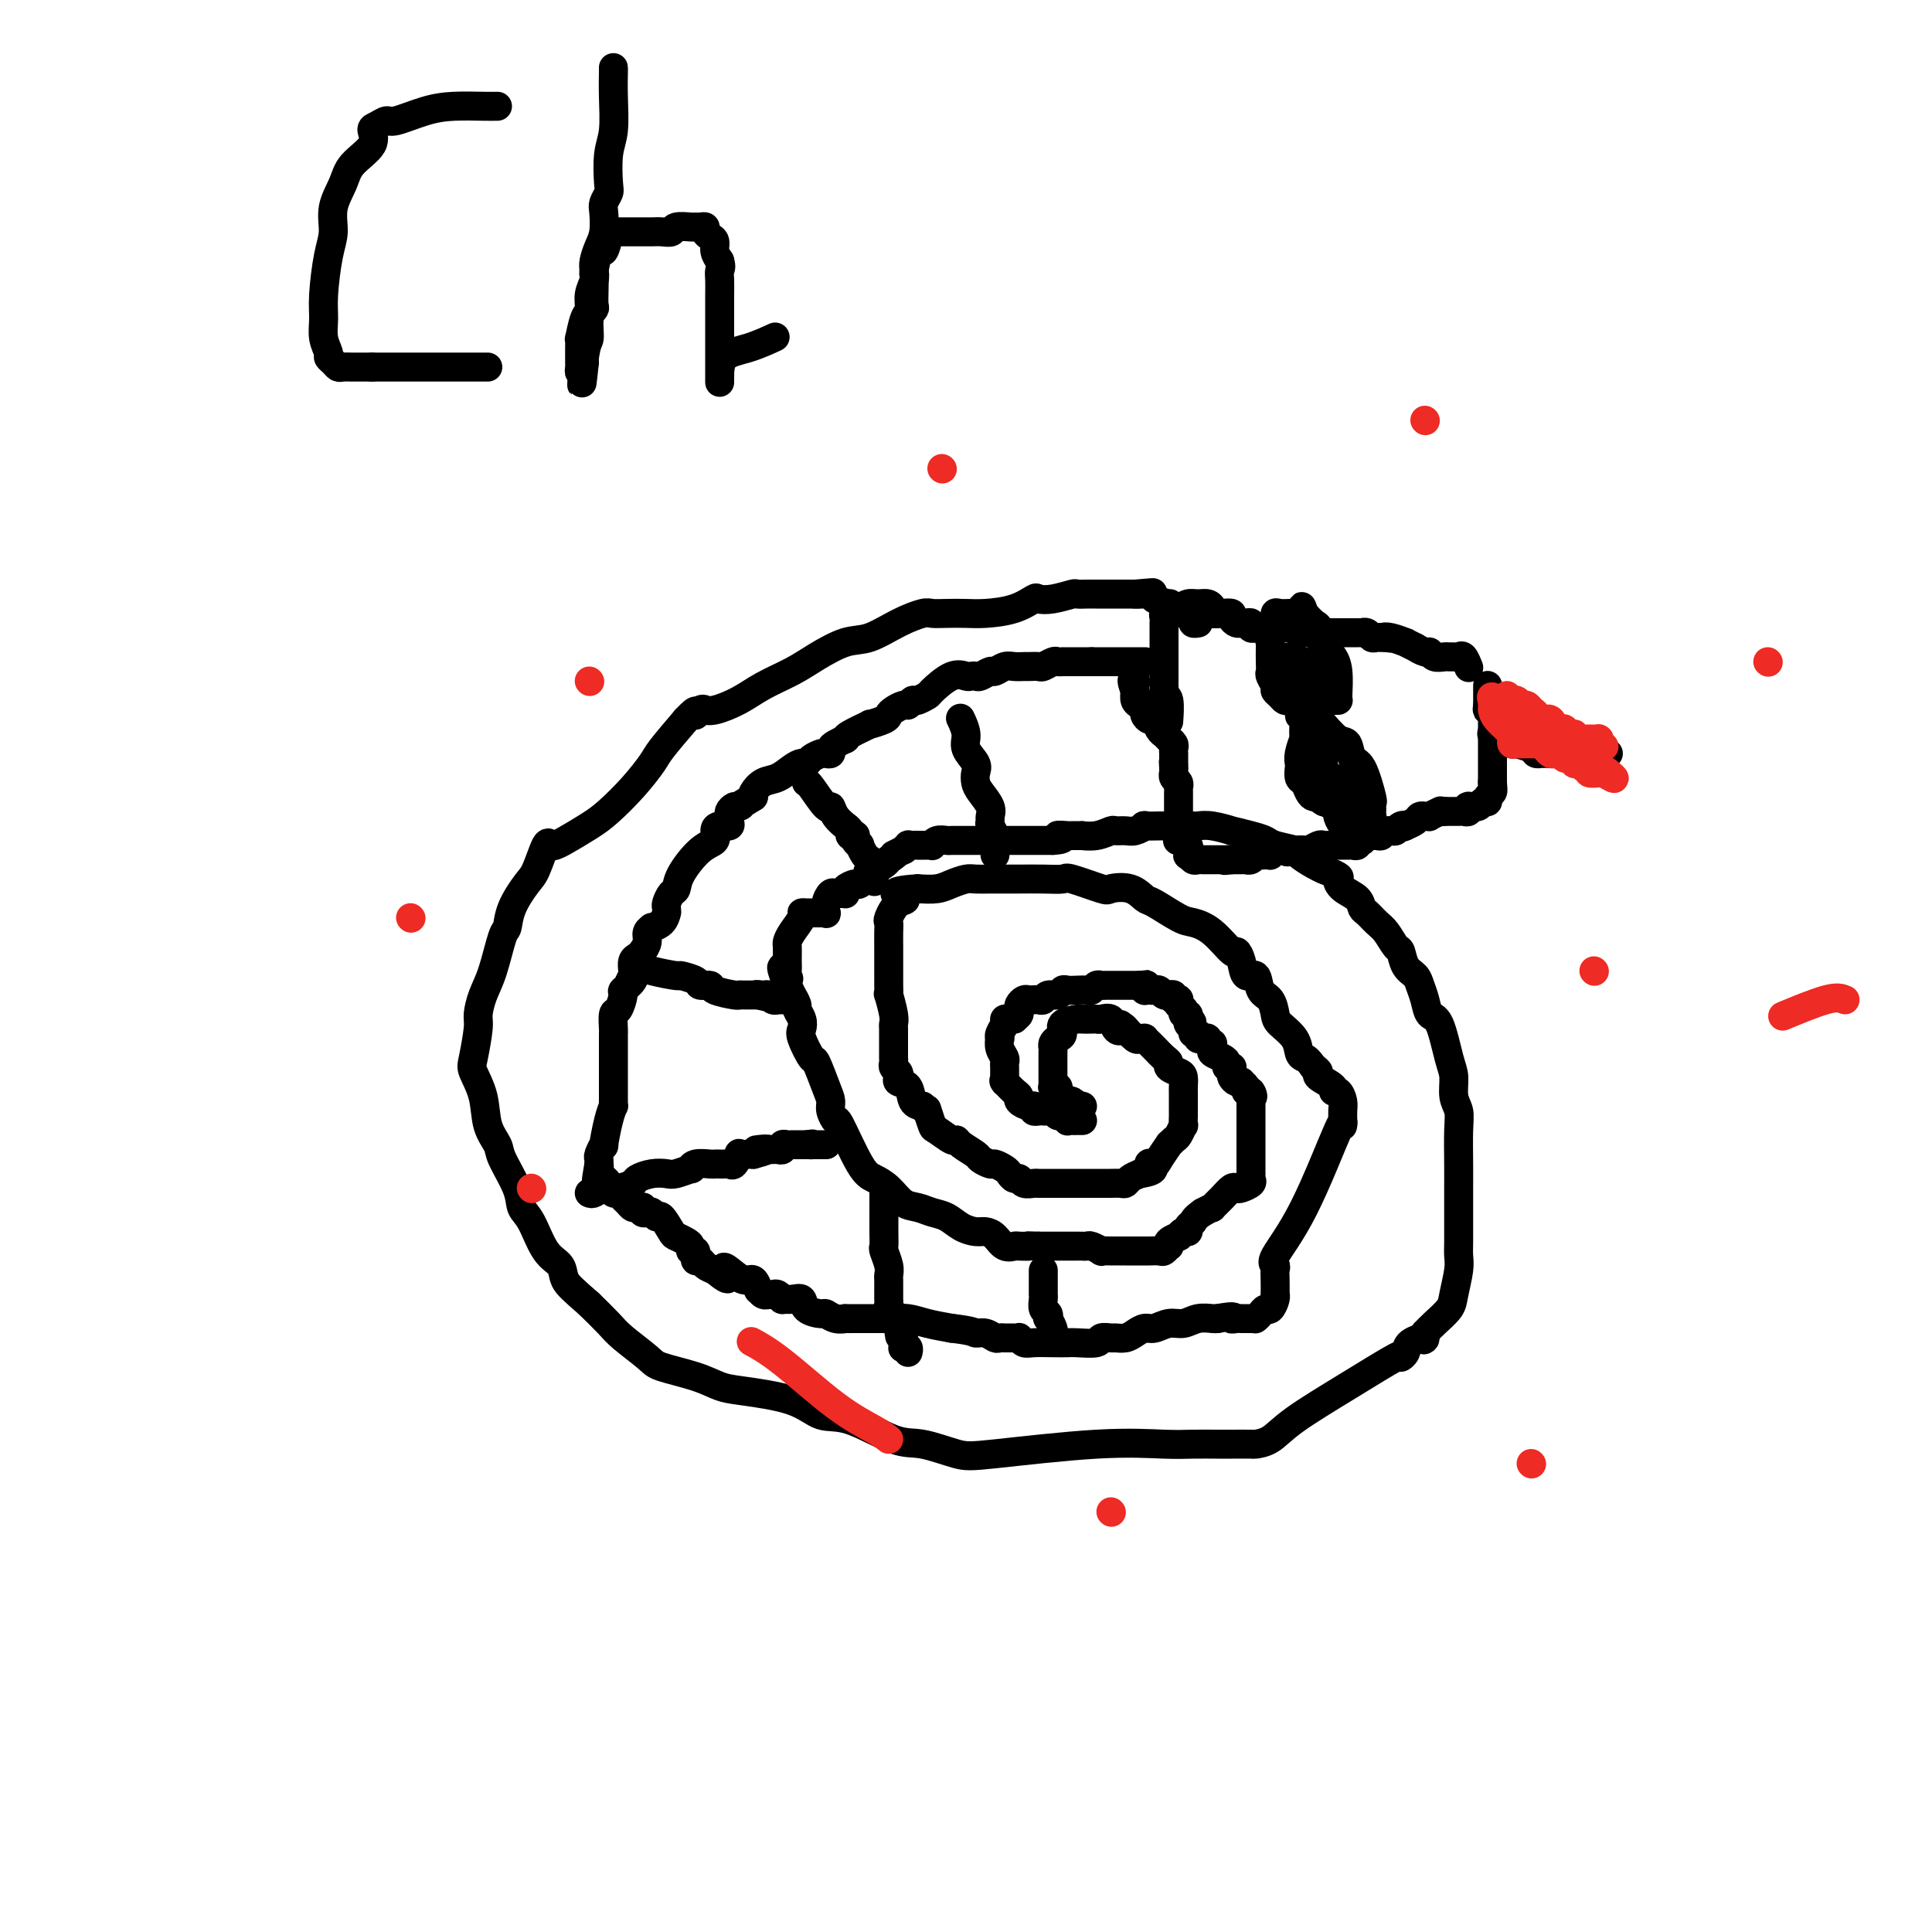 <svg viewBox='0 0 400 400' version='1.1' xmlns='http://www.w3.org/2000/svg' xmlns:xlink='http://www.w3.org/1999/xlink'><g fill='none' stroke='#000000' stroke-width='6' stroke-linecap='round' stroke-linejoin='round'><path d='M242,149c0.008,-0.115 0.016,-0.230 0,0c-0.016,0.230 -0.057,0.805 0,0c0.057,-0.805 0.211,-2.989 0,-4c-0.211,-1.011 -0.789,-0.848 -1,-1c-0.211,-0.152 -0.057,-0.618 0,-1c0.057,-0.382 0.015,-0.678 0,-1c-0.015,-0.322 -0.004,-0.669 0,-1c0.004,-0.331 0.001,-0.646 0,-1c-0.001,-0.354 -0.000,-0.746 0,-1c0.000,-0.254 0.000,-0.368 0,-1c-0.000,-0.632 -0.000,-1.780 0,-2c0.000,-0.220 -0.000,0.488 0,0c0.000,-0.488 0.000,-2.173 0,-3c-0.000,-0.827 -0.000,-0.795 0,-1c0.000,-0.205 0.000,-0.646 0,-1c-0.000,-0.354 -0.001,-0.621 0,-1c0.001,-0.379 0.004,-0.871 0,-1c-0.004,-0.129 -0.017,0.105 0,0c0.017,-0.105 0.062,-0.550 0,-1c-0.062,-0.450 -0.233,-0.904 0,-1c0.233,-0.096 0.870,0.166 1,0c0.130,-0.166 -0.249,-0.762 0,-1c0.249,-0.238 1.124,-0.119 2,0'/><path d='M244,126c0.823,-0.384 1.382,-0.845 2,-1c0.618,-0.155 1.295,-0.003 2,0c0.705,0.003 1.436,-0.144 2,0c0.564,0.144 0.959,0.577 1,1c0.041,0.423 -0.273,0.835 0,1c0.273,0.165 1.134,0.083 2,0c0.866,-0.083 1.737,-0.165 2,0c0.263,0.165 -0.083,0.579 0,1c0.083,0.421 0.596,0.849 1,1c0.404,0.151 0.701,0.026 1,0c0.299,-0.026 0.602,0.045 1,0c0.398,-0.045 0.890,-0.208 1,0c0.110,0.208 -0.164,0.788 0,1c0.164,0.212 0.766,0.057 1,0c0.234,-0.057 0.100,-0.015 0,0c-0.100,0.015 -0.168,0.004 0,0c0.168,-0.004 0.571,-0.001 1,0c0.429,0.001 0.884,0.000 1,0c0.116,-0.000 -0.109,-0.000 0,0c0.109,0.000 0.550,0.000 1,0c0.450,-0.000 0.908,-0.000 1,0c0.092,0.000 -0.183,0.000 0,0c0.183,-0.000 0.823,-0.000 1,0c0.177,0.000 -0.110,0.000 0,0c0.110,-0.000 0.617,-0.000 1,0c0.383,0.000 0.642,0.000 1,0c0.358,-0.000 0.817,-0.000 1,0c0.183,0.000 0.092,0.000 0,0'/><path d='M268,130c3.680,0.635 0.880,0.223 0,0c-0.880,-0.223 0.160,-0.256 1,0c0.840,0.256 1.478,0.801 2,1c0.522,0.199 0.926,0.053 1,0c0.074,-0.053 -0.184,-0.014 0,0c0.184,0.014 0.810,0.004 1,0c0.190,-0.004 -0.055,-0.001 0,0c0.055,0.001 0.410,0.000 1,0c0.590,-0.000 1.416,-0.000 2,0c0.584,0.000 0.926,0.000 1,0c0.074,-0.000 -0.121,-0.000 0,0c0.121,0.000 0.558,-0.000 1,0c0.442,0.000 0.888,0.000 1,0c0.112,-0.000 -0.110,-0.000 0,0c0.110,0.000 0.550,0.000 1,0c0.450,-0.000 0.908,-0.001 1,0c0.092,0.001 -0.183,0.004 0,0c0.183,-0.004 0.822,-0.015 1,0c0.178,0.015 -0.106,0.057 0,0c0.106,-0.057 0.603,-0.211 1,0c0.397,0.211 0.694,0.789 1,1c0.306,0.211 0.621,0.057 1,0c0.379,-0.057 0.823,-0.015 1,0c0.177,0.015 0.086,0.004 0,0c-0.086,-0.004 -0.167,-0.001 0,0c0.167,0.001 0.584,0.001 1,0'/><path d='M287,132c2.930,0.327 0.755,0.144 0,0c-0.755,-0.144 -0.089,-0.250 1,0c1.089,0.250 2.600,0.856 3,1c0.400,0.144 -0.310,-0.173 0,0c0.310,0.173 1.640,0.835 2,1c0.360,0.165 -0.251,-0.166 0,0c0.251,0.166 1.362,0.829 2,1c0.638,0.171 0.801,-0.151 1,0c0.199,0.151 0.435,0.773 1,1c0.565,0.227 1.461,0.059 2,0c0.539,-0.059 0.723,-0.008 1,0c0.277,0.008 0.649,-0.025 1,0c0.351,0.025 0.682,0.110 1,0c0.318,-0.110 0.624,-0.414 1,0c0.376,0.414 0.822,1.547 1,2c0.178,0.453 0.089,0.227 0,0'/><path d='M308,142c0.000,-0.081 0.000,-0.162 0,0c0.000,0.162 0.000,0.565 0,1c0.000,0.435 0.000,0.900 0,1c0.000,0.100 0.000,-0.167 0,0c0.000,0.167 0.000,0.766 0,1c0.000,0.234 0.000,0.101 0,0c0.000,-0.101 0.000,-0.172 0,0c0.000,0.172 0.000,0.586 0,1'/><path d='M308,146c-0.061,0.857 -0.212,0.999 0,1c0.212,0.001 0.789,-0.139 1,0c0.211,0.139 0.057,0.558 0,1c-0.057,0.442 -0.015,0.906 0,1c0.015,0.094 0.004,-0.182 0,0c-0.004,0.182 -0.001,0.823 0,1c0.001,0.177 0.000,-0.110 0,0c-0.000,0.110 -0.000,0.617 0,1c0.000,0.383 0.000,0.643 0,1c-0.000,0.357 -0.000,0.813 0,1c0.000,0.187 0.000,0.106 0,0c-0.000,-0.106 -0.000,-0.236 0,0c0.000,0.236 0.000,0.836 0,1c-0.000,0.164 -0.000,-0.110 0,0c0.000,0.110 0.000,0.604 0,1c-0.000,0.396 -0.000,0.694 0,1c0.000,0.306 0.000,0.621 0,1c-0.000,0.379 -0.000,0.824 0,1c0.000,0.176 0.000,0.085 0,0c-0.000,-0.085 -0.000,-0.164 0,0c0.000,0.164 0.000,0.569 0,1c-0.000,0.431 -0.000,0.886 0,1c0.000,0.114 0.000,-0.114 0,0c-0.000,0.114 -0.000,0.569 0,1c0.000,0.431 0.000,0.837 0,1c0.000,0.163 0.000,0.081 0,0'/><path d='M309,162c0.153,2.411 0.037,0.438 0,0c-0.037,-0.438 0.005,0.657 0,1c-0.005,0.343 -0.057,-0.067 0,0c0.057,0.067 0.224,0.610 0,1c-0.224,0.390 -0.838,0.626 -1,1c-0.162,0.374 0.128,0.885 0,1c-0.128,0.115 -0.676,-0.166 -1,0c-0.324,0.166 -0.426,0.780 -1,1c-0.574,0.220 -1.621,0.045 -2,0c-0.379,-0.045 -0.091,0.041 0,0c0.091,-0.041 -0.017,-0.207 0,0c0.017,0.207 0.159,0.788 0,1c-0.159,0.212 -0.617,0.057 -1,0c-0.383,-0.057 -0.690,-0.015 -1,0c-0.310,0.015 -0.623,0.004 -1,0c-0.377,-0.004 -0.819,-0.001 -1,0c-0.181,0.001 -0.100,0.000 0,0c0.100,-0.000 0.219,-0.000 0,0c-0.219,0.000 -0.777,0.000 -1,0c-0.223,-0.000 -0.112,-0.000 0,0'/><path d='M299,168c-1.343,0.171 -1.201,0.098 -1,0c0.201,-0.098 0.460,-0.222 0,0c-0.460,0.222 -1.640,0.792 -2,1c-0.360,0.208 0.101,0.056 0,0c-0.101,-0.056 -0.762,-0.016 -1,0c-0.238,0.016 -0.051,0.007 0,0c0.051,-0.007 -0.032,-0.012 0,0c0.032,0.012 0.180,0.042 0,0c-0.180,-0.042 -0.687,-0.156 -1,0c-0.313,0.156 -0.430,0.580 -1,1c-0.570,0.420 -1.591,0.834 -2,1c-0.409,0.166 -0.204,0.083 0,0'/><path d='M291,171c-1.190,0.480 -0.164,0.181 0,0c0.164,-0.181 -0.534,-0.244 -1,0c-0.466,0.244 -0.699,0.797 -1,1c-0.301,0.203 -0.668,0.058 -1,0c-0.332,-0.058 -0.628,-0.030 -1,0c-0.372,0.030 -0.821,0.061 -1,0c-0.179,-0.061 -0.089,-0.213 0,0c0.089,0.213 0.178,0.793 0,1c-0.178,0.207 -0.621,0.042 -1,0c-0.379,-0.042 -0.694,0.040 -1,0c-0.306,-0.040 -0.603,-0.203 -1,0c-0.397,0.203 -0.894,0.772 -1,1c-0.106,0.228 0.180,0.114 0,0c-0.180,-0.114 -0.827,-0.227 -1,0c-0.173,0.227 0.126,0.793 0,1c-0.126,0.207 -0.678,0.056 -1,0c-0.322,-0.056 -0.415,-0.015 -1,0c-0.585,0.015 -1.663,0.004 -2,0c-0.337,-0.004 0.065,-0.002 0,0c-0.065,0.002 -0.599,0.004 -1,0c-0.401,-0.004 -0.671,-0.015 -1,0c-0.329,0.015 -0.718,0.057 -1,0c-0.282,-0.057 -0.457,-0.211 -1,0c-0.543,0.211 -1.454,0.788 -2,1c-0.546,0.212 -0.727,0.061 -1,0c-0.273,-0.061 -0.636,-0.030 -1,0'/><path d='M269,176c-3.813,0.773 -2.345,0.206 -2,0c0.345,-0.206 -0.433,-0.051 -1,0c-0.567,0.051 -0.922,-0.000 -1,0c-0.078,0.000 0.120,0.053 0,0c-0.120,-0.053 -0.557,-0.210 -1,0c-0.443,0.210 -0.892,0.787 -1,1c-0.108,0.213 0.126,0.061 0,0c-0.126,-0.061 -0.612,-0.030 -1,0c-0.388,0.030 -0.677,0.061 -1,0c-0.323,-0.061 -0.679,-0.212 -1,0c-0.321,0.212 -0.607,0.789 -1,1c-0.393,0.211 -0.893,0.057 -1,0c-0.107,-0.057 0.178,-0.015 0,0c-0.178,0.015 -0.818,0.004 -1,0c-0.182,-0.004 0.095,-0.001 0,0c-0.095,0.001 -0.561,0.000 -1,0c-0.439,-0.000 -0.850,-0.000 -1,0c-0.150,0.000 -0.041,0.000 0,0c0.041,-0.000 0.012,-0.000 0,0c-0.012,0.000 -0.006,0.000 0,0'/><path d='M255,178c-2.404,0.309 -1.414,0.083 -1,0c0.414,-0.083 0.250,-0.022 0,0c-0.250,0.022 -0.588,0.006 -1,0c-0.412,-0.006 -0.898,-0.002 -1,0c-0.102,0.002 0.179,0.000 0,0c-0.179,-0.000 -0.818,-0.000 -1,0c-0.182,0.000 0.092,-0.000 0,0c-0.092,0.000 -0.549,0.001 -1,0c-0.451,-0.001 -0.895,-0.005 -1,0c-0.105,0.005 0.129,0.017 0,0c-0.129,-0.017 -0.621,-0.064 -1,0c-0.379,0.064 -0.645,0.237 -1,0c-0.355,-0.237 -0.799,-0.886 -1,-1c-0.201,-0.114 -0.159,0.306 0,0c0.159,-0.306 0.434,-1.340 0,-2c-0.434,-0.660 -1.578,-0.947 -2,-1c-0.422,-0.053 -0.120,0.128 0,0c0.120,-0.128 0.060,-0.564 0,-1'/><path d='M244,173c-0.309,-0.781 -0.083,-0.734 0,-1c0.083,-0.266 0.022,-0.845 0,-1c-0.022,-0.155 -0.006,0.112 0,0c0.006,-0.112 0.002,-0.605 0,-1c-0.002,-0.395 -0.000,-0.694 0,-1c0.000,-0.306 0.000,-0.621 0,-1c-0.000,-0.379 -0.000,-0.824 0,-1c0.000,-0.176 0.000,-0.085 0,0c-0.000,0.085 -0.000,0.164 0,0c0.000,-0.164 0.000,-0.570 0,-1c-0.000,-0.430 -0.000,-0.885 0,-1c0.000,-0.115 0.001,0.110 0,0c-0.001,-0.110 -0.004,-0.554 0,-1c0.004,-0.446 0.015,-0.894 0,-1c-0.015,-0.106 -0.057,0.130 0,0c0.057,-0.130 0.211,-0.627 0,-1c-0.211,-0.373 -0.789,-0.622 -1,-1c-0.211,-0.378 -0.057,-0.885 0,-1c0.057,-0.115 0.015,0.161 0,0c-0.015,-0.161 -0.004,-0.760 0,-1c0.004,-0.240 0.002,-0.120 0,0'/><path d='M243,159c-0.155,-2.393 -0.041,-1.376 0,-1c0.041,0.376 0.011,0.111 0,0c-0.011,-0.111 -0.003,-0.067 0,0c0.003,0.067 0.000,0.159 0,0c-0.000,-0.159 0.001,-0.567 0,-1c-0.001,-0.433 -0.004,-0.891 0,-1c0.004,-0.109 0.016,0.129 0,0c-0.016,-0.129 -0.061,-0.627 0,-1c0.061,-0.373 0.227,-0.621 0,-1c-0.227,-0.379 -0.848,-0.888 -1,-1c-0.152,-0.112 0.167,0.172 0,0c-0.167,-0.172 -0.818,-0.802 -1,-1c-0.182,-0.198 0.105,0.035 0,0c-0.105,-0.035 -0.602,-0.338 -1,-1c-0.398,-0.662 -0.698,-1.683 -1,-2c-0.302,-0.317 -0.606,0.071 -1,0c-0.394,-0.071 -0.876,-0.599 -1,-1c-0.124,-0.401 0.111,-0.674 0,-1c-0.111,-0.326 -0.568,-0.703 -1,-1c-0.432,-0.297 -0.838,-0.513 -1,-1c-0.162,-0.487 -0.081,-1.243 0,-2'/><path d='M235,143c-1.238,-2.944 -0.332,-2.305 0,-2c0.332,0.305 0.089,0.274 0,0c-0.089,-0.274 -0.026,-0.793 0,-1c0.026,-0.207 0.013,-0.104 0,0'/><path d='M237,137c-0.032,0.000 -0.064,0.000 0,0c0.064,0.000 0.225,0.000 0,0c-0.225,0.000 -0.835,0.000 -1,0c-0.165,0.000 0.114,0.000 0,0c-0.114,0.000 -0.622,0.000 -1,0c-0.378,0.000 -0.626,0.000 -1,0c-0.374,0.000 -0.874,0.000 -1,0c-0.126,0.000 0.121,0.000 0,0c-0.121,0.000 -0.610,0.000 -1,0c-0.390,0.000 -0.679,0.000 -1,0c-0.321,0.000 -0.673,0.000 -1,0c-0.327,0.000 -0.629,0.000 -1,0c-0.371,0.000 -0.811,0.000 -1,0c-0.189,0.000 -0.128,0.000 0,0c0.128,0.000 0.322,0.000 0,0c-0.322,0.000 -1.161,0.000 -2,0'/><path d='M226,137c-1.868,0.000 -1.039,0.000 -1,0c0.039,-0.000 -0.711,-0.000 -1,0c-0.289,0.000 -0.115,0.000 0,0c0.115,-0.000 0.172,-0.000 0,0c-0.172,0.000 -0.572,0.000 -1,0c-0.428,-0.000 -0.884,-0.000 -1,0c-0.116,0.000 0.109,0.000 0,0c-0.109,-0.000 -0.553,-0.001 -1,0c-0.447,0.001 -0.897,0.004 -1,0c-0.103,-0.004 0.142,-0.015 0,0c-0.142,0.015 -0.672,0.057 -1,0c-0.328,-0.057 -0.454,-0.211 -1,0c-0.546,0.211 -1.511,0.789 -2,1c-0.489,0.211 -0.501,0.055 -1,0c-0.499,-0.055 -1.486,-0.011 -2,0c-0.514,0.011 -0.556,-0.012 -1,0c-0.444,0.012 -1.288,0.060 -2,0c-0.712,-0.060 -1.290,-0.226 -2,0c-0.710,0.226 -1.553,0.845 -2,1c-0.447,0.155 -0.500,-0.154 -1,0c-0.500,0.154 -1.448,0.770 -2,1c-0.552,0.230 -0.709,0.072 -1,0c-0.291,-0.072 -0.717,-0.059 -1,0c-0.283,0.059 -0.422,0.163 -1,0c-0.578,-0.163 -1.594,-0.593 -3,0c-1.406,0.593 -3.202,2.211 -4,3c-0.798,0.789 -0.600,0.751 -1,1c-0.400,0.249 -1.400,0.785 -2,1c-0.600,0.215 -0.800,0.107 -1,0'/><path d='M189,145c-1.432,1.013 -1.011,1.045 -1,1c0.011,-0.045 -0.388,-0.165 -1,0c-0.612,0.165 -1.439,0.617 -2,1c-0.561,0.383 -0.858,0.698 -1,1c-0.142,0.302 -0.129,0.592 -1,1c-0.871,0.408 -2.626,0.933 -3,1c-0.374,0.067 0.634,-0.322 0,0c-0.634,0.322 -2.908,1.357 -4,2c-1.092,0.643 -1.000,0.893 -1,1c0.000,0.107 -0.090,0.071 0,0c0.090,-0.071 0.361,-0.176 0,0c-0.361,0.176 -1.352,0.635 -2,1c-0.648,0.365 -0.951,0.636 -1,1c-0.049,0.364 0.155,0.819 0,1c-0.155,0.181 -0.671,0.086 -1,0c-0.329,-0.086 -0.472,-0.165 -1,0c-0.528,0.165 -1.443,0.573 -2,1c-0.557,0.427 -0.757,0.873 -1,1c-0.243,0.127 -0.528,-0.064 -1,0c-0.472,0.064 -1.132,0.385 -2,1c-0.868,0.615 -1.944,1.526 -3,2c-1.056,0.474 -2.092,0.512 -3,1c-0.908,0.488 -1.688,1.425 -2,2c-0.312,0.575 -0.156,0.787 0,1'/><path d='M156,165c-5.796,3.544 -3.788,2.403 -3,2c0.788,-0.403 0.354,-0.067 0,0c-0.354,0.067 -0.629,-0.136 -1,0c-0.371,0.136 -0.838,0.610 -1,1c-0.162,0.390 -0.020,0.695 0,1c0.020,0.305 -0.084,0.610 0,1c0.084,0.390 0.355,0.864 0,1c-0.355,0.136 -1.335,-0.067 -2,0c-0.665,0.067 -1.015,0.403 -1,1c0.015,0.597 0.393,1.454 0,2c-0.393,0.546 -1.559,0.780 -3,2c-1.441,1.220 -3.157,3.426 -4,5c-0.843,1.574 -0.814,2.516 -1,3c-0.186,0.484 -0.586,0.508 -1,1c-0.414,0.492 -0.843,1.451 -1,2c-0.157,0.549 -0.044,0.690 0,1c0.044,0.310 0.018,0.791 0,1c-0.018,0.209 -0.028,0.146 0,0c0.028,-0.146 0.095,-0.377 0,0c-0.095,0.377 -0.350,1.361 -1,2c-0.650,0.639 -1.694,0.934 -2,1c-0.306,0.066 0.125,-0.098 0,0c-0.125,0.098 -0.808,0.459 -1,1c-0.192,0.541 0.106,1.262 0,2c-0.106,0.738 -0.617,1.493 -1,2c-0.383,0.507 -0.639,0.765 -1,1c-0.361,0.235 -0.828,0.448 -1,1c-0.172,0.552 -0.049,1.443 0,2c0.049,0.557 0.025,0.778 0,1'/><path d='M131,202c-1.580,3.220 -0.531,0.769 0,0c0.531,-0.769 0.545,0.145 0,1c-0.545,0.855 -1.649,1.651 -2,2c-0.351,0.349 0.049,0.250 0,1c-0.049,0.750 -0.549,2.349 -1,3c-0.451,0.651 -0.853,0.355 -1,1c-0.147,0.645 -0.039,2.232 0,3c0.039,0.768 0.011,0.719 0,1c-0.011,0.281 -0.003,0.894 0,1c0.003,0.106 0.001,-0.295 0,0c-0.001,0.295 -0.000,1.287 0,2c0.000,0.713 0.000,1.146 0,2c-0.000,0.854 -0.000,2.128 0,3c0.000,0.872 0.000,1.343 0,2c-0.000,0.657 -0.000,1.501 0,2c0.000,0.499 0.001,0.654 0,1c-0.001,0.346 -0.003,0.883 0,1c0.003,0.117 0.011,-0.188 0,0c-0.011,0.188 -0.040,0.868 0,1c0.040,0.132 0.151,-0.283 0,0c-0.151,0.283 -0.562,1.266 -1,3c-0.438,1.734 -0.902,4.220 -1,5c-0.098,0.780 0.170,-0.145 0,0c-0.170,0.145 -0.778,1.359 -1,2c-0.222,0.641 -0.060,0.708 0,1c0.060,0.292 0.016,0.810 0,1c-0.016,0.190 -0.004,0.051 0,0c0.004,-0.051 0.001,-0.015 0,0c-0.001,0.015 -0.001,0.007 0,0'/><path d='M124,241c-1.070,6.212 -0.244,2.243 0,1c0.244,-1.243 -0.092,0.240 0,1c0.092,0.760 0.612,0.796 1,1c0.388,0.204 0.643,0.576 1,1c0.357,0.424 0.817,0.901 1,1c0.183,0.099 0.091,-0.181 0,0c-0.091,0.181 -0.179,0.823 0,1c0.179,0.177 0.625,-0.110 1,0c0.375,0.110 0.679,0.618 1,1c0.321,0.382 0.661,0.637 1,1c0.339,0.363 0.679,0.833 1,1c0.321,0.167 0.625,0.031 1,0c0.375,-0.031 0.821,0.043 1,0c0.179,-0.043 0.090,-0.203 0,0c-0.090,0.203 -0.180,0.770 0,1c0.180,0.230 0.630,0.125 1,0c0.370,-0.125 0.662,-0.269 1,0c0.338,0.269 0.724,0.951 1,1c0.276,0.049 0.442,-0.534 1,0c0.558,0.534 1.507,2.186 2,3c0.493,0.814 0.528,0.791 1,1c0.472,0.209 1.380,0.648 2,1c0.620,0.352 0.951,0.615 1,1c0.049,0.385 -0.184,0.892 0,1c0.184,0.108 0.784,-0.182 1,0c0.216,0.182 0.046,0.836 0,1c-0.046,0.164 0.032,-0.163 0,0c-0.032,0.163 -0.173,0.817 0,1c0.173,0.183 0.662,-0.105 1,0c0.338,0.105 0.525,0.601 1,1c0.475,0.399 1.237,0.699 2,1'/><path d='M148,263c4.146,3.438 2.512,1.034 2,0c-0.512,-1.034 0.097,-0.699 1,0c0.903,0.699 2.101,1.760 3,2c0.899,0.240 1.499,-0.342 2,0c0.501,0.342 0.904,1.608 1,2c0.096,0.392 -0.115,-0.091 0,0c0.115,0.091 0.555,0.755 1,1c0.445,0.245 0.894,0.069 1,0c0.106,-0.069 -0.131,-0.033 0,0c0.131,0.033 0.629,0.062 1,0c0.371,-0.062 0.614,-0.214 1,0c0.386,0.214 0.913,0.796 1,1c0.087,0.204 -0.267,0.031 0,0c0.267,-0.031 1.156,0.082 2,0c0.844,-0.082 1.643,-0.358 2,0c0.357,0.358 0.272,1.350 1,2c0.728,0.650 2.270,0.959 3,1c0.730,0.041 0.647,-0.185 1,0c0.353,0.185 1.141,0.782 2,1c0.859,0.218 1.787,0.059 2,0c0.213,-0.059 -0.291,-0.016 0,0c0.291,0.016 1.377,0.004 2,0c0.623,-0.004 0.783,-0.001 1,0c0.217,0.001 0.490,0.001 1,0c0.510,-0.001 1.255,-0.001 2,0c0.745,0.001 1.489,0.003 2,0c0.511,-0.003 0.789,-0.012 1,0c0.211,0.012 0.356,0.044 1,0c0.644,-0.044 1.789,-0.166 3,0c1.211,0.166 2.489,0.619 4,1c1.511,0.381 3.256,0.691 5,1'/><path d='M197,275c4.753,0.552 4.636,0.933 5,1c0.364,0.067 1.208,-0.178 2,0c0.792,0.178 1.532,0.780 2,1c0.468,0.220 0.664,0.059 1,0c0.336,-0.059 0.811,-0.016 1,0c0.189,0.016 0.093,0.005 0,0c-0.093,-0.005 -0.183,-0.002 0,0c0.183,0.002 0.640,0.004 1,0c0.360,-0.004 0.622,-0.015 1,0c0.378,0.015 0.870,0.057 1,0c0.130,-0.057 -0.102,-0.211 0,0c0.102,0.211 0.539,0.788 1,1c0.461,0.212 0.947,0.058 2,0c1.053,-0.058 2.673,-0.019 4,0c1.327,0.019 2.363,0.019 3,0c0.637,-0.019 0.877,-0.058 2,0c1.123,0.058 3.130,0.212 4,0c0.870,-0.212 0.603,-0.792 1,-1c0.397,-0.208 1.457,-0.046 2,0c0.543,0.046 0.567,-0.025 1,0c0.433,0.025 1.274,0.146 2,0c0.726,-0.146 1.338,-0.560 2,-1c0.662,-0.440 1.373,-0.906 2,-1c0.627,-0.094 1.169,0.185 2,0c0.831,-0.185 1.949,-0.834 3,-1c1.051,-0.166 2.034,0.151 3,0c0.966,-0.151 1.914,-0.772 3,-1c1.086,-0.228 2.310,-0.065 3,0c0.690,0.065 0.845,0.033 1,0'/><path d='M252,273c4.499,-0.774 3.247,-0.207 3,0c-0.247,0.207 0.512,0.056 1,0c0.488,-0.056 0.705,-0.015 1,0c0.295,0.015 0.667,0.005 1,0c0.333,-0.005 0.628,-0.004 1,0c0.372,0.004 0.821,0.011 1,0c0.179,-0.011 0.089,-0.040 0,0c-0.089,0.040 -0.178,0.148 0,0c0.178,-0.148 0.622,-0.552 1,-1c0.378,-0.448 0.690,-0.941 1,-1c0.310,-0.059 0.619,0.314 1,0c0.381,-0.314 0.834,-1.317 1,-2c0.166,-0.683 0.046,-1.048 0,-1c-0.046,0.048 -0.016,0.509 0,0c0.016,-0.509 0.020,-1.986 0,-3c-0.020,-1.014 -0.065,-1.563 0,-2c0.065,-0.437 0.238,-0.760 0,-1c-0.238,-0.240 -0.887,-0.396 0,-2c0.887,-1.604 3.309,-4.656 6,-10c2.691,-5.344 5.650,-12.978 7,-16c1.350,-3.022 1.091,-1.430 1,-1c-0.091,0.430 -0.015,-0.301 0,-1c0.015,-0.699 -0.031,-1.366 0,-2c0.031,-0.634 0.140,-1.234 0,-2c-0.140,-0.766 -0.531,-1.697 -1,-2c-0.469,-0.303 -1.018,0.021 -1,0c0.018,-0.021 0.603,-0.387 0,-1c-0.603,-0.613 -2.393,-1.473 -3,-2c-0.607,-0.527 -0.031,-0.722 0,-1c0.031,-0.278 -0.485,-0.639 -1,-1'/><path d='M272,221c-1.325,-1.822 -1.636,-1.876 -2,-2c-0.364,-0.124 -0.779,-0.316 -1,-1c-0.221,-0.684 -0.248,-1.858 -1,-3c-0.752,-1.142 -2.228,-2.251 -3,-3c-0.772,-0.749 -0.841,-1.137 -1,-2c-0.159,-0.863 -0.410,-2.202 -1,-3c-0.590,-0.798 -1.521,-1.056 -2,-2c-0.479,-0.944 -0.507,-2.575 -1,-3c-0.493,-0.425 -1.450,0.356 -2,0c-0.550,-0.356 -0.693,-1.850 -1,-3c-0.307,-1.150 -0.779,-1.955 -1,-2c-0.221,-0.045 -0.192,0.671 -1,0c-0.808,-0.671 -2.453,-2.728 -4,-4c-1.547,-1.272 -2.996,-1.760 -4,-2c-1.004,-0.240 -1.562,-0.233 -3,-1c-1.438,-0.767 -3.756,-2.309 -5,-3c-1.244,-0.691 -1.412,-0.533 -2,-1c-0.588,-0.467 -1.594,-1.561 -3,-2c-1.406,-0.439 -3.210,-0.223 -4,0c-0.790,0.223 -0.564,0.452 -2,0c-1.436,-0.452 -4.534,-1.585 -6,-2c-1.466,-0.415 -1.302,-0.111 -2,0c-0.698,0.111 -2.260,0.030 -4,0c-1.740,-0.030 -3.659,-0.009 -5,0c-1.341,0.009 -2.106,0.005 -3,0c-0.894,-0.005 -1.918,-0.012 -3,0c-1.082,0.012 -2.221,0.042 -3,0c-0.779,-0.042 -1.199,-0.156 -2,0c-0.801,0.156 -1.985,0.580 -3,1c-1.015,0.420 -1.861,0.834 -3,1c-1.139,0.166 -2.569,0.083 -4,0'/><path d='M190,184c-7.458,0.438 -4.104,1.534 -3,2c1.104,0.466 -0.044,0.303 -1,1c-0.956,0.697 -1.720,2.254 -2,3c-0.280,0.746 -0.075,0.680 0,1c0.075,0.320 0.020,1.024 0,2c-0.020,0.976 -0.005,2.223 0,3c0.005,0.777 0.001,1.083 0,1c-0.001,-0.083 -0.000,-0.554 0,0c0.000,0.554 0.000,2.133 0,3c-0.000,0.867 -0.000,1.022 0,1c0.000,-0.022 0.000,-0.222 0,0c-0.000,0.222 -0.001,0.865 0,1c0.001,0.135 0.004,-0.238 0,0c-0.004,0.238 -0.015,1.086 0,2c0.015,0.914 0.057,1.893 0,2c-0.057,0.107 -0.211,-0.659 0,0c0.211,0.659 0.789,2.742 1,4c0.211,1.258 0.057,1.690 0,2c-0.057,0.310 -0.015,0.499 0,1c0.015,0.501 0.004,1.314 0,2c-0.004,0.686 -0.002,1.244 0,2c0.002,0.756 0.004,1.708 0,2c-0.004,0.292 -0.015,-0.077 0,0c0.015,0.077 0.055,0.598 0,1c-0.055,0.402 -0.204,0.683 0,1c0.204,0.317 0.761,0.670 1,1c0.239,0.330 0.161,0.638 0,1c-0.161,0.362 -0.404,0.777 0,1c0.404,0.223 1.455,0.252 2,1c0.545,0.748 0.584,2.214 1,3c0.416,0.786 1.208,0.893 2,1'/><path d='M191,229c1.170,1.666 1.094,1.330 1,1c-0.094,-0.330 -0.208,-0.653 0,0c0.208,0.653 0.736,2.282 1,3c0.264,0.718 0.264,0.525 1,1c0.736,0.475 2.210,1.619 3,2c0.790,0.381 0.898,0.001 1,0c0.102,-0.001 0.197,0.377 1,1c0.803,0.623 2.313,1.490 3,2c0.687,0.510 0.551,0.661 1,1c0.449,0.339 1.482,0.865 2,1c0.518,0.135 0.520,-0.123 1,0c0.480,0.123 1.437,0.625 2,1c0.563,0.375 0.732,0.622 1,1c0.268,0.378 0.636,0.886 1,1c0.364,0.114 0.723,-0.166 1,0c0.277,0.166 0.473,0.776 1,1c0.527,0.224 1.386,0.060 2,0c0.614,-0.060 0.983,-0.016 1,0c0.017,0.016 -0.319,0.004 0,0c0.319,-0.004 1.294,-0.001 2,0c0.706,0.001 1.145,0.000 2,0c0.855,-0.000 2.126,-0.000 3,0c0.874,0.000 1.350,0.000 2,0c0.650,-0.000 1.473,-0.000 2,0c0.527,0.000 0.757,0.001 1,0c0.243,-0.001 0.498,-0.003 1,0c0.502,0.003 1.251,0.012 2,0c0.749,-0.012 1.500,-0.044 2,0c0.500,0.044 0.750,0.166 1,0c0.250,-0.166 0.500,-0.619 1,-1c0.500,-0.381 1.250,-0.691 2,-1'/><path d='M236,243c4.422,-0.611 2.476,-1.637 2,-2c-0.476,-0.363 0.516,-0.062 1,0c0.484,0.062 0.458,-0.114 1,-1c0.542,-0.886 1.652,-2.480 2,-3c0.348,-0.520 -0.064,0.035 0,0c0.064,-0.035 0.606,-0.658 1,-1c0.394,-0.342 0.642,-0.402 1,-1c0.358,-0.598 0.828,-1.732 1,-2c0.172,-0.268 0.046,0.331 0,0c-0.046,-0.331 -0.012,-1.593 0,-2c0.012,-0.407 0.003,0.041 0,0c-0.003,-0.041 -0.001,-0.571 0,-1c0.001,-0.429 0.000,-0.758 0,-1c-0.000,-0.242 0.000,-0.397 0,-1c-0.000,-0.603 -0.002,-1.653 0,-2c0.002,-0.347 0.007,0.009 0,0c-0.007,-0.009 -0.026,-0.384 0,-1c0.026,-0.616 0.096,-1.473 0,-2c-0.096,-0.527 -0.358,-0.722 -1,-1c-0.642,-0.278 -1.663,-0.637 -2,-1c-0.337,-0.363 0.011,-0.728 0,-1c-0.011,-0.272 -0.380,-0.451 -1,-1c-0.620,-0.549 -1.490,-1.468 -2,-2c-0.510,-0.532 -0.660,-0.676 -1,-1c-0.340,-0.324 -0.869,-0.826 -1,-1c-0.131,-0.174 0.136,-0.019 0,0c-0.136,0.019 -0.676,-0.098 -1,0c-0.324,0.098 -0.433,0.411 -1,0c-0.567,-0.411 -1.590,-1.546 -2,-2c-0.410,-0.454 -0.205,-0.227 0,0'/><path d='M233,213c-2.031,-1.889 -1.108,-0.611 -1,0c0.108,0.611 -0.600,0.556 -1,0c-0.400,-0.556 -0.493,-1.613 -1,-2c-0.507,-0.387 -1.429,-0.104 -2,0c-0.571,0.104 -0.791,0.030 -1,0c-0.209,-0.030 -0.405,-0.015 -1,0c-0.595,0.015 -1.588,0.031 -2,0c-0.412,-0.031 -0.244,-0.111 -1,0c-0.756,0.111 -2.437,0.411 -3,1c-0.563,0.589 -0.007,1.467 0,2c0.007,0.533 -0.534,0.721 -1,1c-0.466,0.279 -0.857,0.648 -1,1c-0.143,0.352 -0.038,0.686 0,1c0.038,0.314 0.010,0.608 0,1c-0.010,0.392 -0.003,0.882 0,1c0.003,0.118 0.001,-0.137 0,0c-0.001,0.137 0.000,0.667 0,1c-0.000,0.333 -0.001,0.468 0,1c0.001,0.532 0.004,1.462 0,2c-0.004,0.538 -0.015,0.683 0,1c0.015,0.317 0.055,0.807 0,1c-0.055,0.193 -0.207,0.089 0,0c0.207,-0.089 0.773,-0.164 1,0c0.227,0.164 0.116,0.566 0,1c-0.116,0.434 -0.238,0.900 0,1c0.238,0.100 0.837,-0.167 1,0c0.163,0.167 -0.111,0.766 0,1c0.111,0.234 0.607,0.101 1,0c0.393,-0.101 0.684,-0.172 1,0c0.316,0.172 0.658,0.586 1,1'/><path d='M223,229c0.713,0.774 -0.005,0.207 0,0c0.005,-0.207 0.733,-0.056 1,0c0.267,0.056 0.071,0.015 0,0c-0.071,-0.015 -0.019,-0.004 0,0c0.019,0.004 0.005,0.001 0,0c-0.005,-0.001 -0.003,-0.001 0,0'/><path d='M224,232c0.119,-0.000 0.238,-0.000 0,0c-0.238,0.000 -0.834,0.001 -1,0c-0.166,-0.001 0.096,-0.004 0,0c-0.096,0.004 -0.551,0.016 -1,0c-0.449,-0.016 -0.894,-0.061 -1,0c-0.106,0.061 0.126,0.226 0,0c-0.126,-0.226 -0.611,-0.845 -1,-1c-0.389,-0.155 -0.682,0.154 -1,0c-0.318,-0.154 -0.663,-0.772 -1,-1c-0.337,-0.228 -0.668,-0.065 -1,0c-0.332,0.065 -0.666,0.033 -1,0'/><path d='M216,230c-1.460,-0.311 -1.109,-0.087 -1,0c0.109,0.087 -0.025,0.038 0,0c0.025,-0.038 0.209,-0.066 0,0c-0.209,0.066 -0.812,0.225 -1,0c-0.188,-0.225 0.039,-0.832 0,-1c-0.039,-0.168 -0.344,0.105 -1,0c-0.656,-0.105 -1.664,-0.589 -2,-1c-0.336,-0.411 0.001,-0.750 0,-1c-0.001,-0.250 -0.340,-0.410 -1,-1c-0.660,-0.590 -1.641,-1.611 -2,-2c-0.359,-0.389 -0.096,-0.146 0,0c0.096,0.146 0.025,0.194 0,0c-0.025,-0.194 -0.006,-0.629 0,-1c0.006,-0.371 -0.002,-0.679 0,-1c0.002,-0.321 0.015,-0.654 0,-1c-0.015,-0.346 -0.056,-0.705 0,-1c0.056,-0.295 0.210,-0.526 0,-1c-0.210,-0.474 -0.784,-1.191 -1,-2c-0.216,-0.809 -0.073,-1.709 0,-2c0.073,-0.291 0.075,0.027 0,0c-0.075,-0.027 -0.227,-0.400 0,-1c0.227,-0.600 0.834,-1.429 1,-2c0.166,-0.571 -0.109,-0.885 0,-1c0.109,-0.115 0.603,-0.033 1,0c0.397,0.033 0.699,0.016 1,0'/><path d='M210,211c0.687,-0.642 0.905,-0.746 1,-1c0.095,-0.254 0.068,-0.656 0,-1c-0.068,-0.344 -0.177,-0.628 0,-1c0.177,-0.372 0.639,-0.832 1,-1c0.361,-0.168 0.622,-0.044 1,0c0.378,0.044 0.874,0.008 1,0c0.126,-0.008 -0.117,0.013 0,0c0.117,-0.013 0.595,-0.060 1,0c0.405,0.060 0.738,0.226 1,0c0.262,-0.226 0.454,-0.845 1,-1c0.546,-0.155 1.445,0.154 2,0c0.555,-0.154 0.764,-0.772 1,-1c0.236,-0.228 0.497,-0.065 1,0c0.503,0.065 1.248,0.031 2,0c0.752,-0.031 1.510,-0.061 2,0c0.490,0.061 0.713,0.212 1,0c0.287,-0.212 0.640,-0.789 1,-1c0.360,-0.211 0.727,-0.057 1,0c0.273,0.057 0.452,0.015 1,0c0.548,-0.015 1.467,-0.004 2,0c0.533,0.004 0.682,0.001 1,0c0.318,-0.001 0.806,-0.000 1,0c0.194,0.000 0.093,0.000 0,0c-0.093,-0.000 -0.180,-0.000 0,0c0.180,0.000 0.625,0.000 1,0c0.375,-0.000 0.678,-0.000 1,0c0.322,0.000 0.661,0.000 1,0'/><path d='M236,204c2.698,-0.215 1.444,-0.254 1,0c-0.444,0.254 -0.077,0.799 0,1c0.077,0.201 -0.134,0.058 0,0c0.134,-0.058 0.614,-0.030 1,0c0.386,0.030 0.678,0.060 1,0c0.322,-0.060 0.674,-0.212 1,0c0.326,0.212 0.627,0.788 1,1c0.373,0.212 0.817,0.061 1,0c0.183,-0.061 0.105,-0.030 0,0c-0.105,0.030 -0.239,0.060 0,0c0.239,-0.060 0.849,-0.208 1,0c0.151,0.208 -0.157,0.773 0,1c0.157,0.227 0.778,0.118 1,0c0.222,-0.118 0.046,-0.243 0,0c-0.046,0.243 0.039,0.854 0,1c-0.039,0.146 -0.203,-0.172 0,0c0.203,0.172 0.772,0.834 1,1c0.228,0.166 0.113,-0.166 0,0c-0.113,0.166 -0.226,0.828 0,1c0.226,0.172 0.792,-0.146 1,0c0.208,0.146 0.060,0.756 0,1c-0.060,0.244 -0.030,0.122 0,0'/><path d='M246,211c1.542,1.096 0.398,0.336 0,0c-0.398,-0.336 -0.050,-0.249 0,0c0.050,0.249 -0.198,0.659 0,1c0.198,0.341 0.840,0.613 1,1c0.160,0.387 -0.163,0.889 0,1c0.163,0.111 0.813,-0.167 1,0c0.187,0.167 -0.090,0.781 0,1c0.090,0.219 0.546,0.044 1,0c0.454,-0.044 0.907,0.044 1,0c0.093,-0.044 -0.173,-0.219 0,0c0.173,0.219 0.785,0.832 1,1c0.215,0.168 0.034,-0.110 0,0c-0.034,0.110 0.081,0.608 0,1c-0.081,0.392 -0.358,0.680 0,1c0.358,0.320 1.350,0.673 2,1c0.650,0.327 0.959,0.626 1,1c0.041,0.374 -0.186,0.821 0,1c0.186,0.179 0.785,0.090 1,0c0.215,-0.090 0.048,-0.182 0,0c-0.048,0.182 0.025,0.636 0,1c-0.025,0.364 -0.147,0.636 0,1c0.147,0.364 0.561,0.818 1,1c0.439,0.182 0.901,0.090 1,0c0.099,-0.090 -0.166,-0.178 0,0c0.166,0.178 0.762,0.622 1,1c0.238,0.378 0.119,0.689 0,1'/><path d='M258,226c2.083,2.255 1.290,0.394 1,0c-0.290,-0.394 -0.078,0.680 0,1c0.078,0.320 0.021,-0.113 0,0c-0.021,0.113 -0.006,0.771 0,1c0.006,0.229 0.001,0.029 0,0c-0.001,-0.029 -0.000,0.115 0,1c0.000,0.885 0.000,2.512 0,3c-0.000,0.488 -0.000,-0.164 0,0c0.000,0.164 0.000,1.143 0,2c-0.000,0.857 -0.000,1.593 0,2c0.000,0.407 0.000,0.486 0,1c-0.000,0.514 -0.000,1.462 0,2c0.000,0.538 0.000,0.665 0,1c-0.000,0.335 -0.000,0.878 0,1c0.000,0.122 0.000,-0.178 0,0c-0.000,0.178 -0.001,0.835 0,1c0.001,0.165 0.002,-0.163 0,0c-0.002,0.163 -0.007,0.818 0,1c0.007,0.182 0.027,-0.109 0,0c-0.027,0.109 -0.101,0.616 0,1c0.101,0.384 0.375,0.644 0,1c-0.375,0.356 -1.401,0.807 -2,1c-0.599,0.193 -0.772,0.128 -1,0c-0.228,-0.128 -0.511,-0.319 -1,0c-0.489,0.319 -1.183,1.147 -2,2c-0.817,0.853 -1.759,1.730 -2,2c-0.241,0.270 0.217,-0.066 0,0c-0.217,0.066 -1.108,0.533 -2,1'/><path d='M249,251c-1.936,1.338 -1.777,1.683 -2,2c-0.223,0.317 -0.828,0.606 -1,1c-0.172,0.394 0.090,0.893 0,1c-0.090,0.107 -0.532,-0.177 -1,0c-0.468,0.177 -0.962,0.817 -1,1c-0.038,0.183 0.379,-0.091 0,0c-0.379,0.091 -1.554,0.546 -2,1c-0.446,0.454 -0.165,0.906 0,1c0.165,0.094 0.212,-0.171 0,0c-0.212,0.171 -0.682,0.778 -1,1c-0.318,0.222 -0.484,0.060 -1,0c-0.516,-0.060 -1.383,-0.016 -2,0c-0.617,0.016 -0.983,0.004 -1,0c-0.017,-0.004 0.317,-0.001 0,0c-0.317,0.001 -1.284,0.001 -2,0c-0.716,-0.001 -1.179,-0.004 -2,0c-0.821,0.004 -1.998,0.015 -3,0c-1.002,-0.015 -1.827,-0.057 -2,0c-0.173,0.057 0.307,0.211 0,0c-0.307,-0.211 -1.400,-0.789 -2,-1c-0.600,-0.211 -0.708,-0.057 -1,0c-0.292,0.057 -0.768,0.015 -1,0c-0.232,-0.015 -0.220,-0.004 -1,0c-0.780,0.004 -2.354,0.001 -3,0c-0.646,-0.001 -0.366,-0.000 -1,0c-0.634,0.000 -2.181,0.000 -3,0c-0.819,-0.000 -0.909,-0.000 -1,0'/><path d='M215,258c-4.208,-0.157 -2.230,-0.048 -2,0c0.230,0.048 -1.290,0.037 -2,0c-0.710,-0.037 -0.612,-0.100 -1,0c-0.388,0.100 -1.262,0.365 -2,0c-0.738,-0.365 -1.341,-1.358 -2,-2c-0.659,-0.642 -1.373,-0.931 -2,-1c-0.627,-0.069 -1.168,0.083 -2,0c-0.832,-0.083 -1.955,-0.402 -3,-1c-1.045,-0.598 -2.012,-1.476 -3,-2c-0.988,-0.524 -1.997,-0.693 -3,-1c-1.003,-0.307 -1.999,-0.751 -3,-1c-1.001,-0.249 -2.006,-0.303 -3,-1c-0.994,-0.697 -1.978,-2.038 -3,-3c-1.022,-0.962 -2.082,-1.546 -3,-2c-0.918,-0.454 -1.696,-0.779 -3,-3c-1.304,-2.221 -3.136,-6.339 -4,-8c-0.864,-1.661 -0.760,-0.867 -1,-1c-0.240,-0.133 -0.822,-1.195 -1,-2c-0.178,-0.805 0.050,-1.354 0,-2c-0.050,-0.646 -0.378,-1.391 -1,-3c-0.622,-1.609 -1.539,-4.083 -2,-5c-0.461,-0.917 -0.467,-0.277 -1,-1c-0.533,-0.723 -1.592,-2.808 -2,-4c-0.408,-1.192 -0.166,-1.490 0,-2c0.166,-0.510 0.255,-1.231 0,-2c-0.255,-0.769 -0.856,-1.584 -1,-2c-0.144,-0.416 0.168,-0.431 0,-1c-0.168,-0.569 -0.814,-1.692 -1,-2c-0.186,-0.308 0.090,0.198 0,0c-0.090,-0.198 -0.545,-1.099 -1,-2'/><path d='M163,204c-2.321,-6.185 -0.622,-3.148 0,-2c0.622,1.148 0.167,0.406 0,0c-0.167,-0.406 -0.045,-0.475 0,-1c0.045,-0.525 0.014,-1.504 0,-2c-0.014,-0.496 -0.010,-0.507 0,-1c0.010,-0.493 0.027,-1.467 0,-2c-0.027,-0.533 -0.096,-0.626 0,-1c0.096,-0.374 0.358,-1.028 1,-2c0.642,-0.972 1.663,-2.260 2,-3c0.337,-0.740 -0.011,-0.931 0,-1c0.011,-0.069 0.381,-0.017 1,0c0.619,0.017 1.485,-0.001 2,0c0.515,0.001 0.677,0.021 1,0c0.323,-0.021 0.808,-0.083 1,0c0.192,0.083 0.093,0.309 0,0c-0.093,-0.309 -0.179,-1.155 0,-2c0.179,-0.845 0.622,-1.691 1,-2c0.378,-0.309 0.690,-0.082 1,0c0.310,0.082 0.617,0.019 1,0c0.383,-0.019 0.842,0.005 1,0c0.158,-0.005 0.016,-0.038 0,0c-0.016,0.038 0.094,0.147 0,0c-0.094,-0.147 -0.394,-0.551 0,-1c0.394,-0.449 1.481,-0.943 2,-1c0.519,-0.057 0.472,0.321 1,0c0.528,-0.321 1.633,-1.343 2,-2c0.367,-0.657 -0.005,-0.949 0,-1c0.005,-0.051 0.386,0.140 1,0c0.614,-0.140 1.461,-0.611 2,-1c0.539,-0.389 0.769,-0.694 1,-1'/><path d='M184,178c2.885,-2.018 1.098,-1.062 1,-1c-0.098,0.062 1.493,-0.768 2,-1c0.507,-0.232 -0.072,0.134 0,0c0.072,-0.134 0.794,-0.768 1,-1c0.206,-0.232 -0.103,-0.062 0,0c0.103,0.062 0.619,0.017 1,0c0.381,-0.017 0.628,-0.005 1,0c0.372,0.005 0.870,0.002 1,0c0.130,-0.002 -0.107,-0.004 0,0c0.107,0.004 0.557,0.015 1,0c0.443,-0.015 0.878,-0.057 1,0c0.122,0.057 -0.068,0.211 0,0c0.068,-0.211 0.393,-0.789 1,-1c0.607,-0.211 1.495,-0.057 2,0c0.505,0.057 0.628,0.015 1,0c0.372,-0.015 0.992,-0.004 2,0c1.008,0.004 2.405,0.001 3,0c0.595,-0.001 0.387,-0.000 1,0c0.613,0.000 2.048,0.000 3,0c0.952,-0.000 1.421,-0.000 2,0c0.579,0.000 1.269,0.000 2,0c0.731,-0.000 1.502,-0.000 2,0c0.498,0.000 0.721,0.000 1,0c0.279,-0.000 0.613,-0.000 1,0c0.387,0.000 0.828,0.000 1,0c0.172,-0.000 0.077,-0.000 0,0c-0.077,0.000 -0.136,0.000 0,0c0.136,-0.000 0.467,-0.000 1,0c0.533,0.000 1.266,0.000 2,0'/><path d='M218,174c3.515,-0.227 1.304,-0.793 1,-1c-0.304,-0.207 1.300,-0.054 2,0c0.700,0.054 0.496,0.011 1,0c0.504,-0.011 1.717,0.011 2,0c0.283,-0.011 -0.363,-0.056 0,0c0.363,0.056 1.735,0.212 3,0c1.265,-0.212 2.424,-0.793 3,-1c0.576,-0.207 0.568,-0.041 1,0c0.432,0.041 1.303,-0.041 2,0c0.697,0.041 1.219,0.207 2,0c0.781,-0.207 1.821,-0.788 2,-1c0.179,-0.212 -0.503,-0.057 0,0c0.503,0.057 2.189,0.015 3,0c0.811,-0.015 0.745,-0.004 1,0c0.255,0.004 0.832,0.001 1,0c0.168,-0.001 -0.072,0.000 0,0c0.072,-0.000 0.457,-0.001 1,0c0.543,0.001 1.244,0.004 2,0c0.756,-0.004 1.569,-0.016 2,0c0.431,0.016 0.482,0.060 1,0c0.518,-0.060 1.504,-0.223 3,0c1.496,0.223 3.501,0.833 4,1c0.499,0.167 -0.506,-0.110 0,0c0.506,0.110 2.525,0.606 4,1c1.475,0.394 2.405,0.687 3,1c0.595,0.313 0.856,0.647 2,1c1.144,0.353 3.173,0.723 4,1c0.827,0.277 0.453,0.459 1,1c0.547,0.541 2.013,1.440 3,2c0.987,0.560 1.493,0.780 2,1'/><path d='M274,180c4.222,1.748 3.277,1.619 3,2c-0.277,0.381 0.114,1.271 1,2c0.886,0.729 2.268,1.296 3,2c0.732,0.704 0.816,1.545 1,2c0.184,0.455 0.469,0.526 1,1c0.531,0.474 1.307,1.352 2,2c0.693,0.648 1.303,1.066 2,2c0.697,0.934 1.482,2.385 2,3c0.518,0.615 0.769,0.394 1,1c0.231,0.606 0.442,2.040 1,3c0.558,0.960 1.462,1.446 2,2c0.538,0.554 0.711,1.177 1,2c0.289,0.823 0.694,1.846 1,3c0.306,1.154 0.512,2.437 1,3c0.488,0.563 1.259,0.405 2,2c0.741,1.595 1.452,4.944 2,7c0.548,2.056 0.931,2.818 1,4c0.069,1.182 -0.178,2.783 0,4c0.178,1.217 0.780,2.049 1,3c0.220,0.951 0.059,2.023 0,4c-0.059,1.977 -0.016,4.861 0,7c0.016,2.139 0.005,3.533 0,5c-0.005,1.467 -0.005,3.008 0,5c0.005,1.992 0.014,4.433 0,6c-0.014,1.567 -0.052,2.258 0,3c0.052,0.742 0.193,1.536 0,3c-0.193,1.464 -0.722,3.599 -1,5c-0.278,1.401 -0.306,2.070 -1,3c-0.694,0.930 -2.056,2.123 -3,3c-0.944,0.877 -1.472,1.439 -2,2'/><path d='M295,276c-0.912,2.204 0.309,1.213 0,1c-0.309,-0.213 -2.149,0.352 -3,1c-0.851,0.648 -0.713,1.380 -1,2c-0.287,0.620 -0.999,1.129 -1,1c-0.001,-0.129 0.710,-0.896 -1,0c-1.710,0.896 -5.842,3.456 -10,6c-4.158,2.544 -8.343,5.074 -11,7c-2.657,1.926 -3.787,3.248 -5,4c-1.213,0.752 -2.508,0.933 -3,1c-0.492,0.067 -0.180,0.018 -1,0c-0.820,-0.018 -2.771,-0.007 -4,0c-1.229,0.007 -1.736,0.009 -3,0c-1.264,-0.009 -3.286,-0.028 -5,0c-1.714,0.028 -3.119,0.105 -6,0c-2.881,-0.105 -7.238,-0.392 -14,0c-6.762,0.392 -15.928,1.463 -21,2c-5.072,0.537 -6.050,0.539 -8,0c-1.950,-0.539 -4.872,-1.618 -7,-2c-2.128,-0.382 -3.462,-0.067 -6,-1c-2.538,-0.933 -6.282,-3.114 -9,-4c-2.718,-0.886 -4.411,-0.478 -6,-1c-1.589,-0.522 -3.073,-1.975 -6,-3c-2.927,-1.025 -7.295,-1.624 -10,-2c-2.705,-0.376 -3.747,-0.530 -5,-1c-1.253,-0.470 -2.719,-1.255 -5,-2c-2.281,-0.745 -5.379,-1.451 -7,-2c-1.621,-0.549 -1.764,-0.941 -3,-2c-1.236,-1.059 -3.563,-2.785 -5,-4c-1.437,-1.215 -1.982,-1.919 -3,-3c-1.018,-1.081 -2.509,-2.541 -4,-4'/><path d='M122,270c-3.430,-2.987 -4.506,-3.954 -5,-5c-0.494,-1.046 -0.406,-2.171 -1,-3c-0.594,-0.829 -1.869,-1.363 -3,-3c-1.131,-1.637 -2.119,-4.377 -3,-6c-0.881,-1.623 -1.655,-2.130 -2,-3c-0.345,-0.870 -0.262,-2.104 -1,-4c-0.738,-1.896 -2.296,-4.455 -3,-6c-0.704,-1.545 -0.554,-2.076 -1,-3c-0.446,-0.924 -1.489,-2.240 -2,-4c-0.511,-1.760 -0.491,-3.965 -1,-6c-0.509,-2.035 -1.546,-3.902 -2,-5c-0.454,-1.098 -0.326,-1.427 0,-3c0.326,-1.573 0.850,-4.390 1,-6c0.150,-1.610 -0.076,-2.012 0,-3c0.076,-0.988 0.452,-2.562 1,-4c0.548,-1.438 1.267,-2.738 2,-5c0.733,-2.262 1.480,-5.484 2,-7c0.520,-1.516 0.811,-1.325 1,-2c0.189,-0.675 0.274,-2.216 1,-4c0.726,-1.784 2.092,-3.812 3,-5c0.908,-1.188 1.357,-1.535 2,-3c0.643,-1.465 1.481,-4.048 2,-5c0.519,-0.952 0.721,-0.273 1,0c0.279,0.273 0.636,0.140 1,0c0.364,-0.140 0.735,-0.285 2,-1c1.265,-0.715 3.425,-1.998 5,-3c1.575,-1.002 2.566,-1.721 4,-3c1.434,-1.279 3.312,-3.116 5,-5c1.688,-1.884 3.185,-3.815 4,-5c0.815,-1.185 0.947,-1.624 2,-3c1.053,-1.376 3.026,-3.688 5,-6'/><path d='M142,149c2.885,-3.105 2.097,-1.366 2,-1c-0.097,0.366 0.497,-0.639 1,-1c0.503,-0.361 0.915,-0.077 1,0c0.085,0.077 -0.158,-0.051 0,0c0.158,0.051 0.718,0.282 2,0c1.282,-0.282 3.287,-1.078 5,-2c1.713,-0.922 3.135,-1.972 5,-3c1.865,-1.028 4.174,-2.036 6,-3c1.826,-0.964 3.168,-1.884 5,-3c1.832,-1.116 4.153,-2.429 6,-3c1.847,-0.571 3.221,-0.402 5,-1c1.779,-0.598 3.964,-1.964 6,-3c2.036,-1.036 3.925,-1.741 5,-2c1.075,-0.259 1.336,-0.071 2,0c0.664,0.071 1.730,0.026 3,0c1.270,-0.026 2.745,-0.032 4,0c1.255,0.032 2.291,0.100 4,0c1.709,-0.100 4.090,-0.370 6,-1c1.910,-0.630 3.347,-1.619 4,-2c0.653,-0.381 0.522,-0.155 1,0c0.478,0.155 1.567,0.238 3,0c1.433,-0.238 3.212,-0.796 4,-1c0.788,-0.204 0.587,-0.055 1,0c0.413,0.055 1.441,0.015 2,0c0.559,-0.015 0.650,-0.004 1,0c0.350,0.004 0.957,0.001 1,0c0.043,-0.001 -0.480,-0.000 0,0c0.480,0.000 1.964,0.000 3,0c1.036,-0.000 1.625,-0.000 2,0c0.375,0.000 0.536,0.000 1,0c0.464,-0.000 1.232,-0.000 2,0'/><path d='M235,123c6.915,-0.607 2.202,-0.125 1,0c-1.202,0.125 1.107,-0.106 2,0c0.893,0.106 0.372,0.551 1,1c0.628,0.449 2.407,0.904 3,1c0.593,0.096 0.000,-0.167 0,0c-0.000,0.167 0.592,0.763 1,1c0.408,0.237 0.631,0.116 1,0c0.369,-0.116 0.882,-0.228 1,0c0.118,0.228 -0.161,0.796 0,1c0.161,0.204 0.760,0.044 1,0c0.240,-0.044 0.121,0.027 0,0c-0.121,-0.027 -0.243,-0.151 0,0c0.243,0.151 0.850,0.576 1,1c0.150,0.424 -0.156,0.846 0,1c0.156,0.154 0.773,0.042 1,0c0.227,-0.042 0.065,-0.012 0,0c-0.065,0.012 -0.032,0.006 0,0'/><path d='M268,141c0.000,0.000 0.000,1.000 0,1'/><path d='M268,142c0.238,0.094 0.834,-0.171 1,0c0.166,0.171 -0.096,0.777 0,1c0.096,0.223 0.550,0.064 1,0c0.450,-0.064 0.895,-0.031 1,0c0.105,0.031 -0.129,0.060 0,0c0.129,-0.060 0.622,-0.208 1,0c0.378,0.208 0.640,0.774 1,1c0.360,0.226 0.817,0.113 1,0c0.183,-0.113 0.091,-0.226 0,0c-0.091,0.226 -0.182,0.793 0,1c0.182,0.207 0.637,0.055 1,0c0.363,-0.055 0.633,-0.014 1,0c0.367,0.014 0.831,0.002 1,0c0.169,-0.002 0.042,0.007 0,0c-0.042,-0.007 0.000,-0.029 0,0c-0.000,0.029 -0.043,0.110 0,-1c0.043,-1.110 0.170,-3.411 0,-5c-0.170,-1.589 -0.638,-2.466 -1,-3c-0.362,-0.534 -0.618,-0.724 -1,-1c-0.382,-0.276 -0.889,-0.636 -1,-1c-0.111,-0.364 0.175,-0.730 0,-1c-0.175,-0.270 -0.810,-0.443 -1,-1c-0.190,-0.557 0.064,-1.496 0,-2c-0.064,-0.504 -0.447,-0.573 -1,-1c-0.553,-0.427 -1.277,-1.214 -2,-2'/><path d='M270,127c-1.038,-2.785 -0.134,-0.746 0,0c0.134,0.746 -0.502,0.200 -1,0c-0.498,-0.200 -0.858,-0.053 -1,0c-0.142,0.053 -0.067,0.013 0,0c0.067,-0.013 0.124,0.001 0,0c-0.124,-0.001 -0.429,-0.018 -1,0c-0.571,0.018 -1.407,0.071 -2,0c-0.593,-0.071 -0.944,-0.267 -1,0c-0.056,0.267 0.181,0.995 0,2c-0.181,1.005 -0.780,2.287 -1,3c-0.220,0.713 -0.060,0.859 0,1c0.060,0.141 0.020,0.279 0,1c-0.020,0.721 -0.020,2.024 0,3c0.020,0.976 0.061,1.623 0,2c-0.061,0.377 -0.224,0.483 0,1c0.224,0.517 0.833,1.445 1,2c0.167,0.555 -0.109,0.737 0,1c0.109,0.263 0.603,0.606 1,1c0.397,0.394 0.698,0.837 1,1c0.302,0.163 0.606,0.044 1,0c0.394,-0.044 0.879,-0.013 1,0c0.121,0.013 -0.121,0.007 0,0c0.121,-0.007 0.606,-0.016 1,0c0.394,0.016 0.697,0.057 1,0c0.303,-0.057 0.607,-0.211 1,0c0.393,0.211 0.875,0.788 1,1c0.125,0.212 -0.107,0.061 0,0c0.107,-0.061 0.554,-0.030 1,0'/><path d='M273,146c1.083,0.130 0.291,-0.045 0,0c-0.291,0.045 -0.080,0.311 0,0c0.080,-0.311 0.028,-1.200 0,-2c-0.028,-0.800 -0.031,-1.510 0,-2c0.031,-0.490 0.095,-0.758 0,-1c-0.095,-0.242 -0.350,-0.457 -1,-1c-0.650,-0.543 -1.694,-1.412 -2,-2c-0.306,-0.588 0.128,-0.893 0,-1c-0.128,-0.107 -0.818,-0.014 -1,0c-0.182,0.014 0.144,-0.050 0,0c-0.144,0.050 -0.756,0.212 -1,0c-0.244,-0.212 -0.118,-0.800 0,-1c0.118,-0.200 0.228,-0.011 0,0c-0.228,0.011 -0.793,-0.154 -1,0c-0.207,0.154 -0.055,0.629 0,1c0.055,0.371 0.015,0.638 0,1c-0.015,0.362 -0.004,0.818 0,1c0.004,0.182 0.002,0.091 0,0'/><path d='M267,139c-0.214,0.690 -0.250,0.917 0,1c0.250,0.083 0.786,0.024 1,0c0.214,-0.024 0.107,-0.012 0,0'/><path d='M274,155c-0.001,-0.198 -0.001,-0.396 0,0c0.001,0.396 0.004,1.388 0,2c-0.004,0.612 -0.015,0.846 0,1c0.015,0.154 0.057,0.227 0,1c-0.057,0.773 -0.211,2.245 0,3c0.211,0.755 0.788,0.794 1,1c0.212,0.206 0.060,0.580 0,1c-0.060,0.420 -0.026,0.886 0,1c0.026,0.114 0.046,-0.123 0,0c-0.046,0.123 -0.156,0.608 0,1c0.156,0.392 0.578,0.693 1,1c0.422,0.307 0.844,0.621 1,1c0.156,0.379 0.044,0.823 0,1c-0.044,0.177 -0.022,0.089 0,0'/><path d='M277,169c0.626,2.182 0.692,0.637 1,0c0.308,-0.637 0.857,-0.367 1,0c0.143,0.367 -0.120,0.830 0,1c0.120,0.170 0.623,0.047 1,0c0.377,-0.047 0.626,-0.016 1,0c0.374,0.016 0.871,0.019 1,0c0.129,-0.019 -0.109,-0.061 0,0c0.109,0.061 0.565,0.224 1,0c0.435,-0.224 0.848,-0.835 1,-1c0.152,-0.165 0.042,0.115 0,0c-0.042,-0.115 -0.017,-0.627 0,-1c0.017,-0.373 0.026,-0.609 0,-1c-0.026,-0.391 -0.086,-0.939 0,-1c0.086,-0.061 0.320,0.365 0,-1c-0.320,-1.365 -1.192,-4.520 -2,-6c-0.808,-1.480 -1.551,-1.286 -2,-2c-0.449,-0.714 -0.602,-2.335 -1,-3c-0.398,-0.665 -1.039,-0.374 -2,-1c-0.961,-0.626 -2.242,-2.168 -3,-3c-0.758,-0.832 -0.993,-0.955 -1,-1c-0.007,-0.045 0.215,-0.012 0,0c-0.215,0.012 -0.865,0.003 -1,0c-0.135,-0.003 0.247,-0.001 0,0c-0.247,0.001 -1.124,0.000 -2,0'/><path d='M270,149c-1.858,-1.556 -0.501,-0.446 0,0c0.501,0.446 0.148,0.228 0,1c-0.148,0.772 -0.092,2.534 0,3c0.092,0.466 0.220,-0.366 0,0c-0.220,0.366 -0.788,1.928 -1,3c-0.212,1.072 -0.068,1.653 0,2c0.068,0.347 0.059,0.461 0,1c-0.059,0.539 -0.170,1.504 0,2c0.170,0.496 0.619,0.524 1,1c0.381,0.476 0.693,1.399 1,2c0.307,0.601 0.607,0.879 1,1c0.393,0.121 0.879,0.085 1,0c0.121,-0.085 -0.121,-0.219 0,0c0.121,0.219 0.606,0.791 1,1c0.394,0.209 0.697,0.056 1,0c0.303,-0.056 0.606,-0.015 1,0c0.394,0.015 0.880,0.004 1,0c0.120,-0.004 -0.127,-0.001 0,0c0.127,0.001 0.626,0.000 1,0c0.374,-0.000 0.622,-0.000 1,0c0.378,0.000 0.885,0.000 1,0c0.115,-0.000 -0.161,-0.000 0,0c0.161,0.000 0.760,0.000 1,0c0.240,-0.000 0.120,-0.000 0,0'/><path d='M313,146c-0.114,0.455 -0.227,0.910 0,1c0.227,0.090 0.796,-0.186 1,0c0.204,0.186 0.044,0.834 0,1c-0.044,0.166 0.027,-0.152 0,0c-0.027,0.152 -0.152,0.773 0,1c0.152,0.227 0.579,0.061 1,0c0.421,-0.061 0.834,-0.017 1,0c0.166,0.017 0.083,0.009 0,0'/><path d='M316,149c0.692,0.403 0.921,-0.089 1,0c0.079,0.089 0.007,0.760 0,1c-0.007,0.240 0.050,0.051 0,0c-0.050,-0.051 -0.205,0.038 0,0c0.205,-0.038 0.772,-0.203 1,0c0.228,0.203 0.117,0.773 0,1c-0.117,0.227 -0.239,0.112 0,0c0.239,-0.112 0.838,-0.223 1,0c0.162,0.223 -0.114,0.778 0,1c0.114,0.222 0.618,0.112 1,0c0.382,-0.112 0.642,-0.227 1,0c0.358,0.227 0.813,0.797 1,1c0.187,0.203 0.106,0.040 0,0c-0.106,-0.040 -0.236,0.042 0,0c0.236,-0.042 0.837,-0.207 1,0c0.163,0.207 -0.114,0.788 0,1c0.114,0.212 0.618,0.057 1,0c0.382,-0.057 0.641,-0.015 1,0c0.359,0.015 0.817,0.003 1,0c0.183,-0.003 0.090,0.003 0,0c-0.090,-0.003 -0.178,-0.015 0,0c0.178,0.015 0.621,0.057 1,0c0.379,-0.057 0.693,-0.211 1,0c0.307,0.211 0.608,0.789 1,1c0.392,0.211 0.875,0.057 1,0c0.125,-0.057 -0.107,-0.016 0,0c0.107,0.016 0.554,0.008 1,0'/><path d='M331,155c2.333,0.933 0.667,0.267 0,0c-0.667,-0.267 -0.333,-0.133 0,0'/><path d='M333,156c0.000,0.000 -1.000,0.000 -1,0'/><path d='M332,156c-0.095,0.000 0.168,0.000 0,0c-0.168,0.000 -0.767,0.000 -1,0c-0.233,0.000 -0.100,-0.000 0,0c0.100,0.000 0.167,0.000 0,0c-0.167,0.000 -0.569,0.000 -1,0c-0.431,0.000 -0.890,0.000 -1,0c-0.110,0.000 0.128,-0.000 0,0c-0.128,0.000 -0.622,0.000 -1,0c-0.378,0.000 -0.640,0.000 -1,0c-0.360,0.000 -0.819,0.000 -1,0c-0.181,0.000 -0.086,0.000 0,0c0.086,0.000 0.163,0.000 0,0c-0.163,0.000 -0.564,-0.000 -1,0c-0.436,0.000 -0.905,0.000 -1,0c-0.095,0.000 0.185,0.000 0,0c-0.185,0.000 -0.833,0.000 -1,0c-0.167,0.000 0.149,0.000 0,0c-0.149,0.000 -0.762,0.000 -1,0c-0.238,0.000 -0.103,0.000 0,0c0.103,0.000 0.172,0.000 0,0c-0.172,0.000 -0.586,0.000 -1,0'/><path d='M321,156c-1.863,-0.001 -1.022,-0.003 -1,0c0.022,0.003 -0.775,0.011 -1,0c-0.225,-0.011 0.122,-0.041 0,0c-0.122,0.041 -0.713,0.154 -1,0c-0.287,-0.154 -0.272,-0.577 -1,-1c-0.728,-0.423 -2.201,-0.848 -3,-1c-0.799,-0.152 -0.925,-0.030 -1,0c-0.075,0.030 -0.097,-0.031 0,0c0.097,0.031 0.315,0.153 0,0c-0.315,-0.153 -1.162,-0.580 -2,-1c-0.838,-0.420 -1.668,-0.834 -2,-1c-0.332,-0.166 -0.166,-0.083 0,0'/><path d='M276,161c0.475,0.485 0.950,0.971 1,1c0.050,0.029 -0.326,-0.398 0,0c0.326,0.398 1.356,1.622 2,2c0.644,0.378 0.904,-0.091 1,0c0.096,0.091 0.027,0.740 0,1c-0.027,0.260 -0.014,0.130 0,0'/><path d='M199,149c-0.129,-0.270 -0.259,-0.539 0,0c0.259,0.539 0.906,1.888 1,3c0.094,1.112 -0.365,1.988 0,3c0.365,1.012 1.555,2.162 2,3c0.445,0.838 0.143,1.366 0,2c-0.143,0.634 -0.129,1.374 0,2c0.129,0.626 0.373,1.137 1,2c0.627,0.863 1.636,2.080 2,3c0.364,0.920 0.084,1.545 0,2c-0.084,0.455 0.030,0.739 0,1c-0.030,0.261 -0.204,0.500 0,1c0.204,0.500 0.787,1.262 1,2c0.213,0.738 0.057,1.452 0,2c-0.057,0.548 -0.015,0.930 0,1c0.015,0.070 0.004,-0.174 0,0c-0.004,0.174 -0.001,0.764 0,1c0.001,0.236 0.001,0.118 0,0'/><path d='M167,162c-0.029,0.011 -0.059,0.023 0,0c0.059,-0.023 0.206,-0.079 1,1c0.794,1.079 2.236,3.294 3,4c0.764,0.706 0.850,-0.095 1,0c0.150,0.095 0.365,1.087 1,2c0.635,0.913 1.691,1.747 2,2c0.309,0.253 -0.127,-0.077 0,0c0.127,0.077 0.818,0.559 1,1c0.182,0.441 -0.143,0.840 0,1c0.143,0.160 0.756,0.080 1,0c0.244,-0.080 0.121,-0.158 0,0c-0.121,0.158 -0.239,0.554 0,1c0.239,0.446 0.835,0.942 1,1c0.165,0.058 -0.099,-0.321 0,0c0.099,0.321 0.562,1.344 1,2c0.438,0.656 0.849,0.947 1,1c0.151,0.053 0.040,-0.130 0,0c-0.040,0.130 -0.011,0.574 0,1c0.011,0.426 0.003,0.836 0,1c-0.003,0.164 -0.001,0.083 0,0c0.001,-0.083 0.000,-0.166 0,0c-0.000,0.166 -0.000,0.583 0,1'/><path d='M180,181c2.022,2.956 0.578,0.844 0,0c-0.578,-0.844 -0.289,-0.422 0,0'/><path d='M131,200c0.233,-0.081 0.466,-0.163 1,0c0.534,0.163 1.371,0.569 3,1c1.629,0.431 4.052,0.885 5,1c0.948,0.115 0.422,-0.110 1,0c0.578,0.110 2.260,0.555 3,1c0.740,0.445 0.537,0.890 1,1c0.463,0.110 1.590,-0.114 2,0c0.410,0.114 0.102,0.566 1,1c0.898,0.434 3.001,0.848 4,1c0.999,0.152 0.895,0.041 1,0c0.105,-0.041 0.421,-0.011 1,0c0.579,0.011 1.423,0.003 2,0c0.577,-0.003 0.887,-0.001 1,0c0.113,0.001 0.031,0.000 0,0c-0.031,-0.000 -0.009,-0.000 0,0c0.009,0.000 0.004,0.000 0,0'/><path d='M157,206c3.975,0.924 0.911,0.233 0,0c-0.911,-0.233 0.331,-0.010 1,0c0.669,0.010 0.767,-0.193 1,0c0.233,0.193 0.602,0.784 1,1c0.398,0.216 0.825,0.058 1,0c0.175,-0.058 0.098,-0.016 0,0c-0.098,0.016 -0.219,0.004 0,0c0.219,-0.004 0.777,-0.001 1,0c0.223,0.001 0.112,0.001 0,0'/><path d='M122,247c0.264,0.120 0.527,0.240 1,0c0.473,-0.240 1.155,-0.838 2,-1c0.845,-0.162 1.855,0.114 3,0c1.145,-0.114 2.427,-0.618 3,-1c0.573,-0.382 0.438,-0.642 1,-1c0.562,-0.358 1.821,-0.813 3,-1c1.179,-0.187 2.278,-0.106 3,0c0.722,0.106 1.065,0.239 2,0c0.935,-0.239 2.460,-0.849 3,-1c0.540,-0.151 0.095,0.156 0,0c-0.095,-0.156 0.160,-0.774 1,-1c0.840,-0.226 2.267,-0.061 3,0c0.733,0.061 0.774,0.018 1,0c0.226,-0.018 0.639,-0.012 1,0c0.361,0.012 0.670,0.032 1,0c0.330,-0.032 0.680,-0.114 1,0c0.320,0.114 0.611,0.423 1,0c0.389,-0.423 0.878,-1.577 1,-2c0.122,-0.423 -0.122,-0.113 0,0c0.122,0.113 0.610,0.030 1,0c0.390,-0.030 0.683,-0.009 1,0c0.317,0.009 0.659,0.004 1,0'/><path d='M156,239c5.455,-1.464 2.093,-1.123 1,-1c-1.093,0.123 0.085,0.029 1,0c0.915,-0.029 1.568,0.006 2,0c0.432,-0.006 0.642,-0.054 1,0c0.358,0.054 0.865,0.211 1,0c0.135,-0.211 -0.104,-0.789 0,-1c0.104,-0.211 0.549,-0.057 1,0c0.451,0.057 0.909,0.015 1,0c0.091,-0.015 -0.186,-0.004 0,0c0.186,0.004 0.835,0.001 1,0c0.165,-0.001 -0.153,-0.000 0,0c0.153,0.000 0.777,0.000 1,0c0.223,-0.000 0.046,-0.000 0,0c-0.046,0.000 0.039,0.000 0,0c-0.039,-0.000 -0.203,-0.000 0,0c0.203,0.000 0.772,0.000 1,0c0.228,-0.000 0.114,-0.000 0,0'/><path d='M167,237c1.925,-0.309 1.238,-0.083 1,0c-0.238,0.083 -0.026,0.022 0,0c0.026,-0.022 -0.133,-0.006 0,0c0.133,0.006 0.557,0.002 1,0c0.443,-0.002 0.903,-0.000 1,0c0.097,0.000 -0.170,0.000 0,0c0.170,-0.000 0.778,-0.000 1,0c0.222,0.000 0.060,0.000 0,0c-0.060,-0.000 -0.016,-0.000 0,0c0.016,0.000 0.005,0.000 0,0c-0.005,-0.000 -0.002,-0.000 0,0'/><path d='M183,246c-0.001,0.355 -0.001,0.709 0,1c0.001,0.291 0.004,0.518 0,2c-0.004,1.482 -0.015,4.218 0,6c0.015,1.782 0.057,2.609 0,3c-0.057,0.391 -0.211,0.346 0,1c0.211,0.654 0.789,2.007 1,3c0.211,0.993 0.057,1.625 0,2c-0.057,0.375 -0.015,0.492 0,1c0.015,0.508 0.004,1.408 0,2c-0.004,0.592 -0.001,0.877 0,1c0.001,0.123 0.000,0.085 0,0c-0.000,-0.085 0.000,-0.216 0,0c-0.000,0.216 -0.001,0.779 0,1c0.001,0.221 0.004,0.102 0,0c-0.004,-0.102 -0.015,-0.185 0,0c0.015,0.185 0.056,0.637 0,1c-0.056,0.363 -0.207,0.636 0,1c0.207,0.364 0.774,0.819 1,1c0.226,0.181 0.112,0.090 0,0c-0.112,-0.090 -0.223,-0.178 0,0c0.223,0.178 0.778,0.622 1,1c0.222,0.378 0.111,0.689 0,1'/><path d='M186,274c0.480,4.591 0.181,2.070 0,1c-0.181,-1.070 -0.244,-0.689 0,0c0.244,0.689 0.797,1.688 1,2c0.203,0.312 0.058,-0.061 0,0c-0.058,0.061 -0.030,0.556 0,1c0.030,0.444 0.060,0.837 0,1c-0.060,0.163 -0.212,0.095 0,0c0.212,-0.095 0.788,-0.218 1,0c0.212,0.218 0.061,0.777 0,1c-0.061,0.223 -0.030,0.112 0,0'/><path d='M216,263c0.000,0.341 0.000,0.683 0,1c-0.000,0.317 -0.000,0.611 0,1c0.000,0.389 0.000,0.875 0,1c-0.000,0.125 -0.000,-0.111 0,0c0.000,0.111 0.000,0.567 0,1c-0.000,0.433 -0.001,0.841 0,1c0.001,0.159 0.004,0.070 0,0c-0.004,-0.070 -0.015,-0.120 0,0c0.015,0.120 0.056,0.408 0,1c-0.056,0.592 -0.207,1.486 0,2c0.207,0.514 0.774,0.649 1,1c0.226,0.351 0.112,0.919 0,1c-0.112,0.081 -0.223,-0.324 0,0c0.223,0.324 0.778,1.378 1,2c0.222,0.622 0.111,0.811 0,1'/><path d='M218,276c0.309,2.238 0.083,1.332 0,1c-0.083,-0.332 -0.022,-0.089 0,0c0.022,0.089 0.006,0.026 0,0c-0.006,-0.026 -0.003,-0.013 0,0'/></g>
<g fill='none' stroke='#EE2B24' stroke-width='6' stroke-linecap='round' stroke-linejoin='round'><path d='M312,144c-0.120,0.425 -0.239,0.850 0,1c0.239,0.150 0.838,0.025 1,0c0.162,-0.025 -0.111,0.048 0,0c0.111,-0.048 0.607,-0.219 1,0c0.393,0.219 0.683,0.828 1,1c0.317,0.172 0.662,-0.094 1,0c0.338,0.094 0.669,0.547 1,1'/><path d='M317,147c0.968,0.621 0.889,0.674 1,1c0.111,0.326 0.411,0.923 1,1c0.589,0.077 1.467,-0.368 2,0c0.533,0.368 0.721,1.548 1,2c0.279,0.452 0.648,0.178 1,0c0.352,-0.178 0.686,-0.258 1,0c0.314,0.258 0.609,0.854 1,1c0.391,0.146 0.879,-0.157 1,0c0.121,0.157 -0.126,0.774 0,1c0.126,0.226 0.626,0.061 1,0c0.374,-0.061 0.621,-0.016 1,0c0.379,0.016 0.890,0.004 1,0c0.110,-0.004 -0.181,-0.001 0,0c0.181,0.001 0.833,-0.000 1,0c0.167,0.000 -0.151,0.003 0,0c0.151,-0.003 0.773,-0.011 1,0c0.227,0.011 0.061,0.041 0,0c-0.061,-0.041 -0.017,-0.155 0,0c0.017,0.155 0.009,0.577 0,1'/><path d='M331,154c2.165,1.083 0.579,0.290 0,0c-0.579,-0.290 -0.151,-0.078 0,0c0.151,0.078 0.023,0.021 0,0c-0.023,-0.021 0.057,-0.006 -1,0c-1.057,0.006 -3.253,0.001 -4,0c-0.747,-0.001 -0.047,-0.000 0,0c0.047,0.000 -0.561,0.000 -1,0c-0.439,-0.000 -0.709,-0.000 -1,0c-0.291,0.000 -0.604,0.000 -1,0c-0.396,-0.000 -0.876,-0.000 -1,0c-0.124,0.000 0.108,0.000 0,0c-0.108,-0.000 -0.555,-0.000 -1,0c-0.445,0.000 -0.889,0.000 -1,0c-0.111,-0.000 0.110,-0.000 0,0c-0.110,0.000 -0.550,0.000 -1,0c-0.450,-0.000 -0.909,-0.000 -1,0c-0.091,0.000 0.187,0.000 0,0c-0.187,-0.000 -0.838,-0.000 -1,0c-0.162,0.000 0.167,0.000 0,0c-0.167,-0.000 -0.828,-0.000 -1,0c-0.172,0.000 0.146,0.000 0,0c-0.146,-0.000 -0.756,-0.000 -1,0c-0.244,0.000 -0.122,0.000 0,0'/><path d='M315,154c-2.718,0.004 -1.514,0.016 -1,0c0.514,-0.016 0.337,-0.058 0,0c-0.337,0.058 -0.833,0.217 -1,0c-0.167,-0.217 -0.006,-0.808 0,-1c0.006,-0.192 -0.142,0.016 0,0c0.142,-0.016 0.574,-0.257 0,-1c-0.574,-0.743 -2.154,-1.988 -3,-3c-0.846,-1.012 -0.959,-1.790 -1,-2c-0.041,-0.210 -0.011,0.150 0,0c0.011,-0.150 0.003,-0.810 0,-1c-0.003,-0.190 -0.001,0.088 0,0c0.001,-0.088 0.000,-0.544 0,-1'/><path d='M309,145c-0.733,-1.409 0.433,-0.431 1,0c0.567,0.431 0.533,0.315 1,1c0.467,0.685 1.436,2.172 2,3c0.564,0.828 0.725,0.996 1,1c0.275,0.004 0.665,-0.157 1,0c0.335,0.157 0.615,0.634 1,1c0.385,0.366 0.877,0.623 1,1c0.123,0.377 -0.122,0.875 0,1c0.122,0.125 0.610,-0.124 1,0c0.390,0.124 0.682,0.621 1,1c0.318,0.379 0.663,0.642 1,1c0.337,0.358 0.667,0.813 1,1c0.333,0.187 0.667,0.106 1,0c0.333,-0.106 0.663,-0.238 1,0c0.337,0.238 0.682,0.847 1,1c0.318,0.153 0.610,-0.151 1,0c0.390,0.151 0.879,0.757 1,1c0.121,0.243 -0.127,0.121 0,0c0.127,-0.121 0.630,-0.243 1,0c0.370,0.243 0.607,0.850 1,1c0.393,0.150 0.941,-0.156 1,0c0.059,0.156 -0.373,0.774 0,1c0.373,0.226 1.550,0.061 2,0c0.450,-0.061 0.172,-0.016 0,0c-0.172,0.016 -0.239,0.004 0,0c0.239,-0.004 0.782,-0.001 1,0c0.218,0.001 0.109,0.001 0,0'/><path d='M332,160c3.786,2.321 1.750,0.625 1,0c-0.750,-0.625 -0.214,-0.179 0,0c0.214,0.179 0.107,0.089 0,0'/><path d='M295,87c0.000,0.000 0.100,0.100 0.1,0.1'/><path d='M366,137c0.000,0.000 0.100,0.100 0.1,0.1'/><path d='M382,207c-0.800,-0.333 -1.600,-0.667 -4,0c-2.400,0.667 -6.400,2.333 -8,3c-1.600,0.667 -0.800,0.333 0,0'/><path d='M330,201c0.000,0.000 0.100,0.100 0.1,0.1'/><path d='M317,303c0.000,0.000 0.100,0.100 0.1,0.1'/><path d='M230,313c0.000,0.000 0.100,0.100 0.1,0.1'/><path d='M184,298c-0.648,-0.520 -1.295,-1.040 -3,-2c-1.705,-0.960 -4.467,-2.360 -8,-5c-3.533,-2.640 -7.836,-6.518 -11,-9c-3.164,-2.482 -5.190,-3.566 -6,-4c-0.810,-0.434 -0.405,-0.217 0,0'/><path d='M110,246c0.000,0.000 0.100,0.100 0.1,0.1'/><path d='M85,190c0.000,0.000 0.100,0.100 0.1,0.1'/><path d='M122,141c0.000,0.000 0.100,0.100 0.1,0.1'/><path d='M195,97c0.000,0.000 0.100,0.100 0.1,0.1'/></g>
<g fill='none' stroke='#000000' stroke-width='6' stroke-linecap='round' stroke-linejoin='round'><path d='M103,22c-0.725,0.014 -1.450,0.027 -3,0c-1.550,-0.027 -3.924,-0.095 -6,0c-2.076,0.095 -3.853,0.353 -6,1c-2.147,0.647 -4.663,1.684 -6,2c-1.337,0.316 -1.496,-0.089 -2,0c-0.504,0.089 -1.352,0.672 -2,1c-0.648,0.328 -1.095,0.400 -1,1c0.095,0.600 0.734,1.728 0,3c-0.734,1.272 -2.840,2.689 -4,4c-1.160,1.311 -1.372,2.517 -2,4c-0.628,1.483 -1.670,3.243 -2,5c-0.330,1.757 0.054,3.513 0,5c-0.054,1.487 -0.546,2.707 -1,5c-0.454,2.293 -0.868,5.661 -1,8c-0.132,2.339 0.020,3.649 0,5c-0.020,1.351 -0.212,2.744 0,4c0.212,1.256 0.830,2.375 1,3c0.170,0.625 -0.106,0.756 0,1c0.106,0.244 0.595,0.601 1,1c0.405,0.399 0.727,0.839 1,1c0.273,0.161 0.496,0.043 1,0c0.504,-0.043 1.290,-0.012 2,0c0.710,0.012 1.346,0.003 2,0c0.654,-0.003 1.327,-0.002 2,0'/><path d='M77,76c1.608,0.000 2.126,0.000 3,0c0.874,0.000 2.102,0.000 3,0c0.898,0.000 1.466,0.000 2,0c0.534,0.000 1.035,0.000 2,0c0.965,0.000 2.394,0.000 3,0c0.606,0.000 0.391,0.000 1,0c0.609,0.000 2.044,0.000 3,0c0.956,0.000 1.432,0.000 2,0c0.568,0.000 1.228,0.000 2,0c0.772,0.000 1.657,0.000 2,0c0.343,0.000 0.143,0.000 0,0c-0.143,0.000 -0.231,0.000 0,0c0.231,-0.000 0.780,0.000 1,0c0.220,0.000 0.110,0.000 0,0'/><path d='M127,14c0.008,0.040 0.016,0.081 0,1c-0.016,0.919 -0.056,2.718 0,5c0.056,2.282 0.207,5.049 0,7c-0.207,1.951 -0.774,3.087 -1,5c-0.226,1.913 -0.112,4.602 0,6c0.112,1.398 0.223,1.504 0,2c-0.223,0.496 -0.782,1.382 -1,2c-0.218,0.618 -0.097,0.967 0,2c0.097,1.033 0.171,2.751 0,4c-0.171,1.249 -0.586,2.028 -1,3c-0.414,0.972 -0.828,2.138 -1,3c-0.172,0.862 -0.101,1.422 0,2c0.101,0.578 0.234,1.176 0,2c-0.234,0.824 -0.833,1.876 -1,3c-0.167,1.124 0.099,2.321 0,3c-0.099,0.679 -0.562,0.841 -1,2c-0.438,1.159 -0.849,3.316 -1,4c-0.151,0.684 -0.040,-0.105 0,0c0.040,0.105 0.011,1.103 0,2c-0.011,0.897 -0.003,1.693 0,2c0.003,0.307 -0.000,0.126 0,0c0.000,-0.126 0.003,-0.197 0,0c-0.003,0.197 -0.011,0.661 0,1c0.011,0.339 0.041,0.553 0,1c-0.041,0.447 -0.155,1.128 0,1c0.155,-0.128 0.577,-1.064 1,-2'/><path d='M121,75c-0.993,9.396 -0.476,2.387 0,-1c0.476,-3.387 0.912,-3.150 1,-4c0.088,-0.850 -0.172,-2.785 0,-4c0.172,-1.215 0.777,-1.708 1,-2c0.223,-0.292 0.063,-0.381 0,-1c-0.063,-0.619 -0.028,-1.767 0,-3c0.028,-1.233 0.050,-2.551 0,-3c-0.050,-0.449 -0.170,-0.029 0,-1c0.170,-0.971 0.632,-3.332 1,-4c0.368,-0.668 0.644,0.357 1,0c0.356,-0.357 0.793,-2.096 1,-3c0.207,-0.904 0.183,-0.974 0,-1c-0.183,-0.026 -0.527,-0.007 0,0c0.527,0.007 1.923,0.002 3,0c1.077,-0.002 1.835,-0.001 2,0c0.165,0.001 -0.264,0.001 0,0c0.264,-0.001 1.220,-0.004 2,0c0.780,0.004 1.382,0.015 2,0c0.618,-0.015 1.251,-0.057 2,0c0.749,0.057 1.615,0.212 2,0c0.385,-0.212 0.289,-0.790 1,-1c0.711,-0.210 2.228,-0.053 3,0c0.772,0.053 0.798,0.003 1,0c0.202,-0.003 0.580,0.040 1,0c0.420,-0.040 0.882,-0.162 1,0c0.118,0.162 -0.109,0.610 0,1c0.109,0.390 0.555,0.723 1,1c0.445,0.277 0.889,0.498 1,1c0.111,0.502 -0.111,1.286 0,2c0.111,0.714 0.556,1.357 1,2'/><path d='M149,54c0.464,1.452 0.124,1.581 0,2c-0.124,0.419 -0.033,1.128 0,2c0.033,0.872 0.009,1.909 0,3c-0.009,1.091 -0.002,2.237 0,3c0.002,0.763 0.001,1.143 0,2c-0.001,0.857 -0.000,2.189 0,3c0.000,0.811 0.000,1.100 0,1c-0.000,-0.100 -0.000,-0.589 0,0c0.000,0.589 0.000,2.256 0,3c-0.000,0.744 -0.000,0.563 0,1c0.000,0.437 0.000,1.491 0,2c-0.000,0.509 -0.000,0.474 0,1c0.000,0.526 0.001,1.612 0,2c-0.001,0.388 -0.003,0.079 0,-1c0.003,-1.079 0.011,-2.928 1,-4c0.989,-1.072 2.959,-1.365 5,-2c2.041,-0.635 4.155,-1.610 5,-2c0.845,-0.390 0.423,-0.195 0,0'/></g>
</svg>